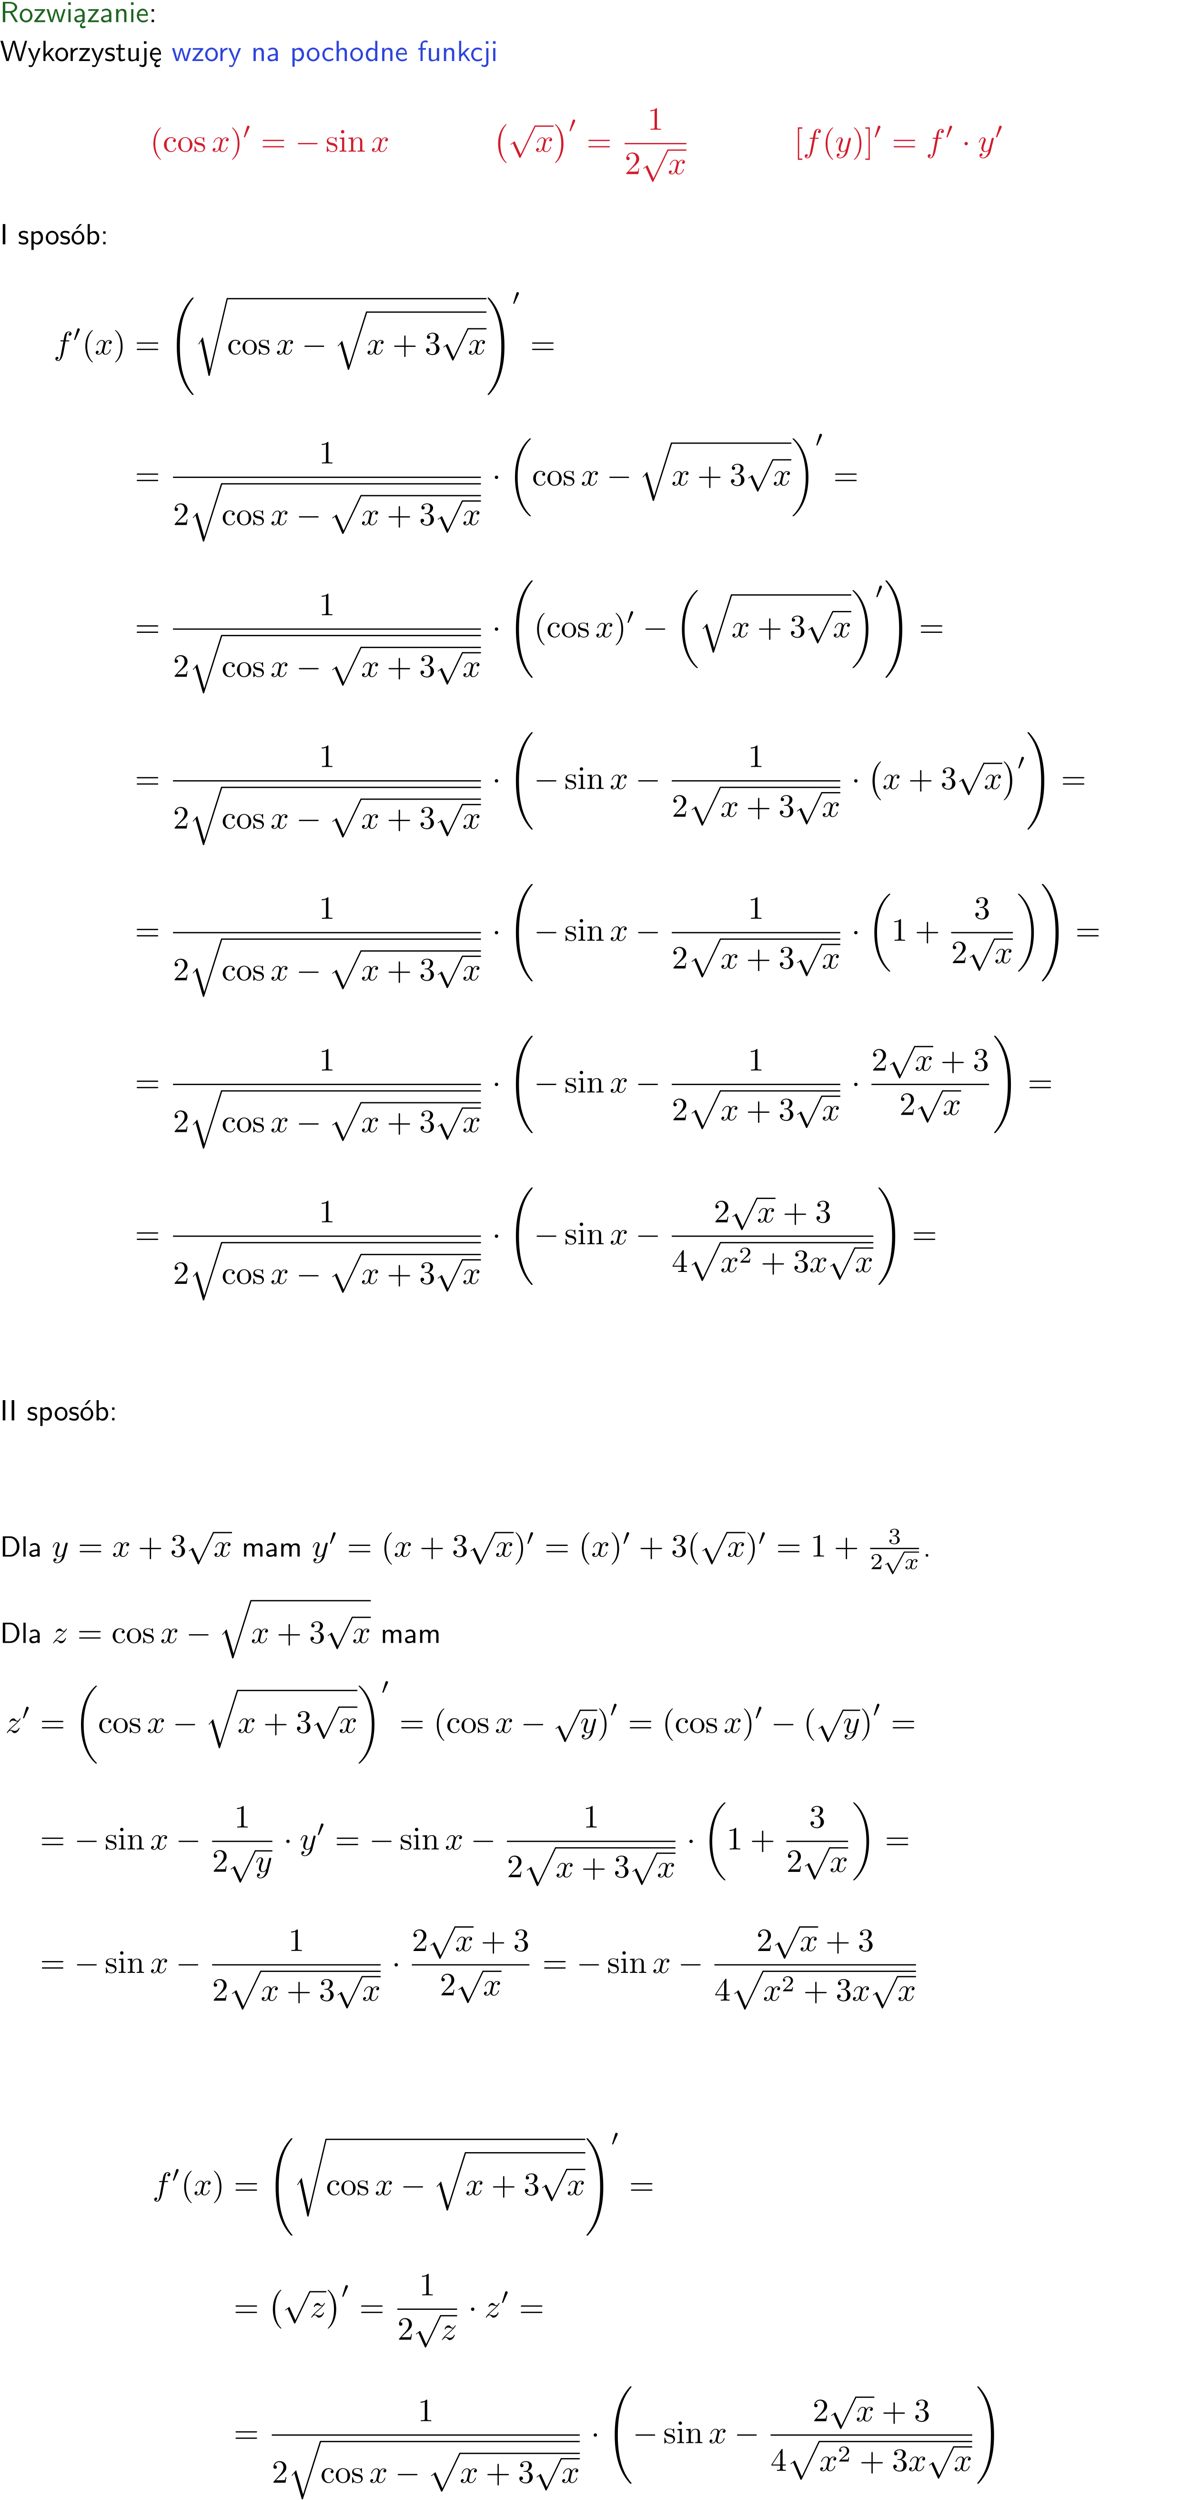 <?xml version="1.0" encoding="UTF-8"?>
<svg width="366pt" height="768pt" version="1.2" viewBox="0 0 366 768" xmlns="http://www.w3.org/2000/svg" xmlns:xlink="http://www.w3.org/1999/xlink">
 <defs>
  <symbol id="glyph0-1" overflow="visible">
   <path d="m3.766-2.922c0.922-0.266 1.516-0.906 1.516-1.641 0-0.875-0.969-1.656-2.266-1.656h-2.156v6.219h0.766v-2.844h1.422l1.688 2.844h0.797zm-2.141-0.469v-2.328h1.297c1.047 0 1.641 0.531 1.641 1.156 0 0.641-0.578 1.172-1.641 1.172z"/>
  </symbol>
  <symbol id="glyph0-2" overflow="visible">
   <path d="m4.203-1.969c0-1.203-0.891-2.172-1.953-2.172-1.109 0-1.984 1-1.984 2.172s0.922 2.062 1.969 2.062c1.078 0 1.969-0.906 1.969-2.062zm-1.969 1.5c-0.625 0-1.266-0.516-1.266-1.594s0.688-1.531 1.266-1.531c0.625 0 1.266 0.469 1.266 1.531s-0.609 1.594-1.266 1.594z"/>
  </symbol>
  <symbol id="glyph0-3" overflow="visible">
   <path d="m3.594-3.625v-0.359h-3.219v0.531h1.25c0.109 0 0.219-0.016 0.328-0.016h0.688l-2.391 3.094v0.375h3.359v-0.562h-1.328c-0.109 0-0.203 0.016-0.312 0.016h-0.766z"/>
  </symbol>
  <symbol id="glyph0-4" overflow="visible">
   <path d="m5.984-3.984h-0.641l-0.578 1.906c-0.109 0.312-0.375 1.203-0.422 1.594-0.031-0.281-0.266-1.078-0.422-1.594l-0.578-1.906h-0.625l-0.516 1.688c-0.094 0.312-0.406 1.344-0.438 1.797-0.047-0.422-0.344-1.438-0.484-1.938l-0.469-1.547h-0.688l1.234 3.984h0.703c0.047-0.141 0.359-1.141 0.562-1.844 0.125-0.422 0.375-1.297 0.391-1.641h0.016c0.016 0.25 0.172 0.875 0.281 1.266l0.656 2.219h0.797z"/>
  </symbol>
  <symbol id="glyph0-5" overflow="visible">
   <path d="m1.469-6.094h-0.812v0.797h0.812zm-0.062 2.109h-0.688v3.984h0.688z"/>
  </symbol>
  <symbol id="glyph0-6" overflow="visible">
   <path d="m2.875-1.188c0 0.172 0 0.391-0.297 0.562-0.266 0.172-0.609 0.172-0.703 0.172-0.438 0-0.828-0.203-0.828-0.578 0-0.625 1.453-0.688 1.828-0.703zm-0.188 2.125c0-0.406 0.375-0.703 0.797-0.938h0.094v-2.594c0-0.906-0.656-1.547-1.484-1.547-0.578 0-0.984 0.156-1.406 0.391l0.062 0.594c0.453-0.328 0.906-0.453 1.344-0.453 0.422 0 0.781 0.359 0.781 1.031v0.375c-1.344 0.031-2.484 0.406-2.484 1.188 0 0.391 0.25 1.109 1.031 1.109 0.125 0 0.969-0.016 1.484-0.422v0.328c-0.453 0.25-0.812 0.688-0.781 1.141 0.016 0.391 0.281 0.766 0.891 0.766 0.297 0 0.516-0.062 0.875-0.234l-0.125-0.531c-0.203 0.094-0.406 0.141-0.594 0.141-0.25-0.031-0.469-0.078-0.484-0.344z"/>
  </symbol>
  <symbol id="glyph0-7" overflow="visible">
   <path d="m3.578-2.594c0-0.906-0.656-1.547-1.484-1.547-0.578 0-0.984 0.156-1.406 0.391l0.062 0.594c0.453-0.328 0.906-0.453 1.344-0.453 0.422 0 0.781 0.359 0.781 1.031v0.375c-1.344 0.031-2.484 0.406-2.484 1.188 0 0.391 0.25 1.109 1.031 1.109 0.125 0 0.969-0.016 1.484-0.422v0.328h0.672zm-0.703 1.406c0 0.172 0 0.391-0.297 0.562-0.266 0.172-0.609 0.172-0.703 0.172-0.438 0-0.828-0.203-0.828-0.578 0-0.625 1.453-0.688 1.828-0.703z"/>
  </symbol>
  <symbol id="glyph0-8" overflow="visible">
   <path d="m3.906-2.672c0-0.594-0.141-1.406-1.234-1.406-0.812 0-1.25 0.609-1.297 0.672v-0.625h-0.656v4.031h0.703v-2.203c0-0.594 0.234-1.328 0.906-1.328 0.859 0 0.875 0.641 0.875 0.922v2.609h0.703z"/>
  </symbol>
  <symbol id="glyph0-9" overflow="visible">
   <path d="m3.719-1.969c0-0.297-0.016-0.969-0.359-1.516-0.375-0.547-0.922-0.656-1.25-0.656-0.984 0-1.797 0.953-1.797 2.109 0 1.188 0.859 2.125 1.938 2.125 0.562 0 1.078-0.203 1.422-0.469l-0.047-0.578c-0.562 0.469-1.156 0.5-1.359 0.5-0.719 0-1.297-0.625-1.328-1.516zm-2.734-0.484c0.141-0.688 0.625-1.141 1.125-1.141 0.469 0 0.969 0.312 1.094 1.141z"/>
  </symbol>
  <symbol id="glyph0-10" overflow="visible">
   <path d="m1.609-3.984h-0.734v0.75h0.734zm-0.734 3.234v0.75h0.734v-0.75z"/>
  </symbol>
  <symbol id="glyph0-11" overflow="visible">
   <path d="m8.328-6.219h-0.641l-0.812 2.812c-0.234 0.797-0.672 2.297-0.719 2.766 0-0.016-0.062-0.484-0.656-2.531l-0.875-3.047h-0.719l-0.812 2.797c-0.203 0.688-0.641 2.25-0.688 2.766h-0.016c-0.031-0.359-0.281-1.25-0.344-1.547-0.125-0.422-0.172-0.609-0.422-1.484l-0.734-2.531h-0.766l1.828 6.219h0.719l0.891-3.109c0.203-0.656 0.578-2 0.641-2.453 0.047 0.266 0.25 1.109 0.5 1.969l1.031 3.594h0.781z"/>
  </symbol>
  <symbol id="glyph0-12" overflow="visible">
   <path d="m4-3.984h-0.672c-1.172 2.859-1.188 3.266-1.188 3.469h-0.016c-0.047-0.594-0.766-2.266-0.812-2.344l-0.484-1.125h-0.703l1.734 3.984c-0.094 0.281-0.281 0.719-0.312 0.812-0.234 0.516-0.391 0.516-0.516 0.516-0.141 0-0.438-0.031-0.703-0.141l0.062 0.578c0.188 0.047 0.438 0.078 0.641 0.078 0.312 0 0.641-0.109 1.016-1.031z"/>
  </symbol>
  <symbol id="glyph0-13" overflow="visible">
   <path d="m2.516-2.438 1.516-1.547h-0.812l-1.812 1.875v-4.109h-0.656v6.219h0.625v-1.266l0.719-0.75 1.391 2.016h0.734z"/>
  </symbol>
  <symbol id="glyph0-14" overflow="visible">
   <path d="m1.406-1.922c0-0.891 0.641-1.547 1.531-1.562v-0.594c-0.797 0-1.297 0.453-1.578 0.859v-0.812h-0.625v4.031h0.672z"/>
  </symbol>
  <symbol id="glyph0-15" overflow="visible">
   <path d="m3.078-3.844c-0.469-0.219-0.828-0.297-1.297-0.297-0.219 0-1.484 0-1.484 1.188 0 0.438 0.266 0.719 0.484 0.891 0.281 0.203 0.469 0.234 0.969 0.328 0.328 0.062 0.844 0.172 0.844 0.656 0 0.609-0.703 0.609-0.844 0.609-0.734 0-1.234-0.328-1.391-0.438l-0.109 0.609c0.281 0.141 0.781 0.391 1.516 0.391 0.156 0 0.641 0 1.031-0.281 0.281-0.219 0.438-0.578 0.438-0.953 0-0.5-0.344-0.812-0.359-0.828-0.344-0.312-0.594-0.375-1.031-0.453-0.5-0.094-0.906-0.188-0.906-0.625 0-0.562 0.641-0.562 0.75-0.562 0.297 0 0.766 0.047 1.281 0.344z"/>
  </symbol>
  <symbol id="glyph0-16" overflow="visible">
   <path d="m1.562-3.469h1.266v-0.516h-1.266v-1.141h-0.609v1.141h-0.781v0.516h0.75v2.406c0 0.531 0.125 1.156 0.75 1.156s1.078-0.219 1.312-0.328l-0.156-0.531c-0.234 0.188-0.516 0.297-0.797 0.297-0.344 0-0.469-0.281-0.469-0.75z"/>
  </symbol>
  <symbol id="glyph0-17" overflow="visible">
   <path d="m3.906-3.984h-0.703v2.609c0 0.672-0.5 0.984-1.078 0.984-0.641 0-0.703-0.234-0.703-0.625v-2.969h-0.703v3c0 0.656 0.219 1.078 0.953 1.078 0.484 0 1.125-0.141 1.562-0.531v0.438h0.672z"/>
  </symbol>
  <symbol id="glyph0-18" overflow="visible">
   <path d="m1.656-6.094h-0.797v0.797h0.797zm-2.203 7.625c0.438 0.25 0.844 0.312 1.078 0.312 0.562 0 1.125-0.469 1.125-1.312v-4.516h-0.672v4.594c0 0.578-0.453 0.656-0.703 0.656-0.266 0-0.5-0.094-0.688-0.281z"/>
  </symbol>
  <symbol id="glyph0-19" overflow="visible">
   <path d="m0.984-2.453c0.141-0.688 0.625-1.141 1.125-1.141 0.469 0 0.969 0.312 1.094 1.141zm1.219 3.391c0-0.406 0.391-0.734 0.797-0.969 0.266-0.078 0.484-0.203 0.672-0.344l-0.047-0.578c-0.562 0.469-1.156 0.5-1.359 0.5-0.719 0-1.297-0.625-1.328-1.516h2.781c0-0.297-0.016-0.969-0.359-1.516-0.375-0.547-0.922-0.656-1.25-0.656-0.984 0-1.797 0.953-1.797 2.109 0 1.188 0.859 2.125 1.938 2.125-0.359 0.25-0.641 0.656-0.609 1.047 0.016 0.391 0.281 0.766 0.891 0.766 0.297 0 0.516-0.062 0.875-0.234l-0.125-0.531c-0.203 0.094-0.406 0.141-0.594 0.141-0.25-0.031-0.469-0.078-0.484-0.344z"/>
  </symbol>
  <symbol id="glyph0-20" overflow="visible">
   <path d="m1.438-0.406c0.281 0.25 0.672 0.5 1.203 0.5 0.875 0 1.672-0.875 1.672-2.094 0-1.078-0.578-2.078-1.438-2.078-0.531 0-1.047 0.188-1.469 0.531v-0.438h-0.672v5.719h0.703zm0-2.578c0.219-0.312 0.562-0.516 0.953-0.516 0.672 0 1.219 0.672 1.219 1.5 0 0.922-0.641 1.547-1.312 1.547-0.344 0-0.594-0.172-0.766-0.422-0.094-0.125-0.094-0.141-0.094-0.312z"/>
  </symbol>
  <symbol id="glyph0-21" overflow="visible">
   <path d="m3.672-3.75c-0.531-0.297-0.828-0.391-1.375-0.391-1.25 0-1.969 1.094-1.969 2.156 0 1.109 0.812 2.078 1.938 2.078 0.484 0 0.969-0.125 1.453-0.453l-0.047-0.594c-0.469 0.359-0.953 0.484-1.406 0.484-0.734 0-1.25-0.656-1.25-1.531 0-0.703 0.344-1.562 1.297-1.562 0.453 0 0.766 0.078 1.25 0.391z"/>
  </symbol>
  <symbol id="glyph0-22" overflow="visible">
   <path d="m3.906-2.672c0-0.594-0.141-1.406-1.234-1.406-0.562 0-0.984 0.281-1.266 0.641v-2.781h-0.688v6.219h0.703v-2.203c0-0.594 0.234-1.328 0.906-1.328 0.859 0 0.875 0.641 0.875 0.922v2.609h0.703z"/>
  </symbol>
  <symbol id="glyph0-23" overflow="visible">
   <path d="m3.891-6.219h-0.672v2.625c-0.469-0.391-0.969-0.484-1.312-0.484-0.891 0-1.578 0.938-1.578 2.094 0 1.172 0.688 2.078 1.531 2.078 0.297 0 0.828-0.078 1.328-0.562v0.469h0.703zm-0.703 4.969c0 0.125 0 0.297-0.297 0.547-0.203 0.188-0.422 0.25-0.656 0.25-0.562 0-1.219-0.422-1.219-1.531 0-1.188 0.781-1.547 1.312-1.547 0.391 0 0.672 0.203 0.859 0.484z"/>
  </symbol>
  <symbol id="glyph0-24" overflow="visible">
   <path d="m1.578-3.469h0.984v-0.516h-1.016v-1.062c0-0.672 0.609-0.734 0.844-0.734 0.172 0 0.422 0.016 0.719 0.156v-0.594c-0.109-0.031-0.391-0.109-0.719-0.109-0.844 0-1.484 0.641-1.484 1.531v0.812h-0.672v0.516h0.672v3.469h0.672z"/>
  </symbol>
  <symbol id="glyph0-25" overflow="visible">
   <path d="m1.641-6.219h-0.797v6.219h0.797z"/>
  </symbol>
  <symbol id="glyph0-26" overflow="visible">
   <path d="m4.203-1.969c0-1.203-0.891-2.172-1.953-2.172-1.109 0-1.984 1-1.984 2.172s0.922 2.062 1.969 2.062c1.078 0 1.969-0.906 1.969-2.062zm-1.969 1.5c-0.625 0-1.266-0.516-1.266-1.594s0.688-1.531 1.266-1.531c0.625 0 1.266 0.469 1.266 1.531s-0.609 1.594-1.266 1.594zm1.234-5.75h-0.703l-1.203 1.484h0.547z"/>
  </symbol>
  <symbol id="glyph0-27" overflow="visible">
   <path d="m1.406-6.219h-0.672v6.219h0.703v-0.406c0.219 0.188 0.594 0.5 1.203 0.5 0.891 0 1.672-0.891 1.672-2.094 0-1.109-0.625-2.078-1.453-2.078-0.359 0-0.906 0.094-1.453 0.531zm0.031 3.219c0.141-0.219 0.469-0.531 0.953-0.531 0.531 0 1.219 0.391 1.219 1.531 0 1.172-0.75 1.547-1.297 1.547-0.359 0-0.656-0.156-0.875-0.562z"/>
  </symbol>
  <symbol id="glyph0-28" overflow="visible">
   <path d="m0.859-6.219v6.219h2.359c1.531 0 2.75-1.359 2.75-3.062 0-1.734-1.219-3.156-2.766-3.156zm0.766 5.719v-5.219h1.375c1.266 0 2.188 1.078 2.188 2.656 0 1.531-0.922 2.562-2.188 2.562z"/>
  </symbol>
  <symbol id="glyph0-29" overflow="visible">
   <path d="m1.406-6.219h-0.688v6.219h0.688z"/>
  </symbol>
  <symbol id="glyph0-30" overflow="visible">
   <path d="m6.391-2.672c0-0.609-0.141-1.406-1.219-1.406-0.547 0-1.016 0.25-1.344 0.734-0.234-0.688-0.859-0.734-1.141-0.734-0.656 0-1.078 0.359-1.312 0.688v-0.641h-0.656v4.031h0.703v-2.203c0-0.609 0.25-1.328 0.906-1.328 0.844 0 0.875 0.578 0.875 0.922v2.609h0.703v-2.203c0-0.609 0.25-1.328 0.906-1.328 0.844 0 0.875 0.578 0.875 0.922v2.609h0.703z"/>
  </symbol>
  <symbol id="glyph0-31" overflow="visible">
   <path d="m1.609-0.75h-0.734v0.75h0.734z"/>
  </symbol>
  <symbol id="glyph1-1" overflow="visible">
   <path d="m3.297 2.391c0-0.031 0-0.047-0.172-0.219-1.234-1.25-1.562-3.141-1.562-4.672 0-1.734 0.375-3.469 1.609-4.703 0.125-0.125 0.125-0.141 0.125-0.172 0-0.078-0.031-0.109-0.094-0.109-0.109 0-1 0.688-1.594 1.953-0.5 1.094-0.625 2.203-0.625 3.031 0 0.781 0.109 1.984 0.656 3.125 0.609 1.219 1.453 1.875 1.562 1.875 0.062 0 0.094-0.031 0.094-0.109z"/>
  </symbol>
  <symbol id="glyph1-2" overflow="visible">
   <path d="m3.578-3.844c-0.406 0.031-0.469 0.328-0.469 0.453 0 0.266 0.188 0.453 0.453 0.453s0.469-0.156 0.469-0.469c0-0.672-0.766-1.062-1.531-1.062-1.25 0-2.156 1.078-2.156 2.312 0 1.281 0.984 2.266 2.141 2.266 1.328 0 1.656-1.203 1.656-1.297s-0.109-0.094-0.141-0.094c-0.078 0-0.109 0.031-0.125 0.094-0.281 0.922-0.938 1.047-1.297 1.047-0.531 0-1.406-0.422-1.406-2.031 0-1.625 0.812-2.047 1.344-2.047 0.094 0 0.719 0.016 1.062 0.375z"/>
  </symbol>
  <symbol id="glyph1-3" overflow="visible">
   <path d="m4.688-2.141c0-1.266-0.984-2.328-2.188-2.328-1.25 0-2.219 1.094-2.219 2.328 0 1.297 1.031 2.25 2.203 2.25 1.203 0 2.203-0.984 2.203-2.25zm-2.188 2c-0.438 0-0.875-0.203-1.141-0.672-0.25-0.438-0.25-1.047-0.25-1.406 0-0.391 0-0.922 0.234-1.359 0.266-0.453 0.734-0.672 1.141-0.672 0.438 0 0.859 0.219 1.125 0.656 0.266 0.422 0.266 1 0.266 1.375 0 0.359 0 0.906-0.219 1.344-0.234 0.453-0.672 0.734-1.156 0.734z"/>
  </symbol>
  <symbol id="glyph1-4" overflow="visible">
   <path d="m2.078-1.938c0.219 0.047 1.031 0.203 1.031 0.922 0 0.5-0.344 0.906-1.125 0.906-0.844 0-1.203-0.562-1.391-1.422-0.031-0.125-0.031-0.156-0.141-0.156-0.125 0-0.125 0.062-0.125 0.234v1.328c0 0.172 0 0.234 0.109 0.234 0.047 0 0.062-0.016 0.25-0.203 0.016-0.016 0.016-0.031 0.203-0.219 0.438 0.406 0.891 0.422 1.094 0.422 1.141 0 1.609-0.672 1.609-1.391 0-0.516-0.297-0.828-0.422-0.938-0.328-0.328-0.719-0.406-1.141-0.484-0.562-0.109-1.219-0.234-1.219-0.812 0-0.359 0.25-0.766 1.109-0.766 1.094 0 1.156 0.906 1.172 1.203 0 0.094 0.094 0.094 0.109 0.094 0.141 0 0.141-0.047 0.141-0.234v-1.016c0-0.156 0-0.234-0.109-0.234-0.047 0-0.078 0-0.203 0.125-0.031 0.031-0.125 0.125-0.172 0.156-0.375-0.281-0.781-0.281-0.938-0.281-1.219 0-1.594 0.672-1.594 1.234 0 0.344 0.156 0.625 0.422 0.844 0.328 0.25 0.609 0.312 1.328 0.453z"/>
  </symbol>
  <symbol id="glyph1-5" overflow="visible">
   <path d="m2.875-2.5c0-0.766-0.109-1.969-0.656-3.109-0.594-1.219-1.453-1.875-1.547-1.875-0.062 0-0.109 0.047-0.109 0.109 0 0.031 0 0.047 0.188 0.234 0.984 0.984 1.547 2.562 1.547 4.641 0 1.719-0.359 3.469-1.594 4.719-0.141 0.125-0.141 0.141-0.141 0.172 0 0.062 0.047 0.109 0.109 0.109 0.094 0 1-0.688 1.578-1.953 0.516-1.094 0.625-2.203 0.625-3.047z"/>
  </symbol>
  <symbol id="glyph1-6" overflow="visible">
   <path d="m6.844-3.266c0.156 0 0.344 0 0.344-0.188 0-0.203-0.188-0.203-0.328-0.203h-5.969c-0.141 0-0.328 0-0.328 0.203 0 0.188 0.188 0.188 0.328 0.188zm0.016 1.938c0.141 0 0.328 0 0.328-0.203 0-0.188-0.188-0.188-0.344-0.188h-5.953c-0.141 0-0.328 0-0.328 0.188 0 0.203 0.188 0.203 0.328 0.203z"/>
  </symbol>
  <symbol id="glyph1-7" overflow="visible">
   <path d="m1.766-4.406-1.391 0.109v0.312c0.641 0 0.734 0.062 0.734 0.547v2.688c0 0.438-0.109 0.438-0.781 0.438v0.312c0.312-0.016 0.859-0.031 1.094-0.031 0.359 0 0.703 0.016 1.047 0.031v-0.312c-0.672 0-0.703-0.047-0.703-0.438zm0.031-1.734c0-0.312-0.234-0.531-0.516-0.531-0.312 0-0.531 0.266-0.531 0.531s0.219 0.531 0.531 0.531c0.281 0 0.516-0.219 0.516-0.531z"/>
  </symbol>
  <symbol id="glyph1-8" overflow="visible">
   <path d="m1.094-3.422v2.672c0 0.438-0.109 0.438-0.781 0.438v0.312c0.359-0.016 0.859-0.031 1.141-0.031 0.25 0 0.766 0.016 1.109 0.031v-0.312c-0.672 0-0.781 0-0.781-0.438v-1.844c0-1.031 0.719-1.594 1.344-1.594 0.641 0 0.75 0.531 0.75 1.109v2.328c0 0.438-0.109 0.438-0.781 0.438v0.312c0.344-0.016 0.859-0.031 1.125-0.031 0.25 0 0.781 0.016 1.109 0.031v-0.312c-0.516 0-0.766 0-0.766-0.297v-1.906c0-0.859 0-1.156-0.312-1.516-0.141-0.172-0.469-0.375-1.047-0.375-0.734 0-1.203 0.422-1.484 1.047v-1.047l-1.406 0.109v0.312c0.703 0 0.781 0.062 0.781 0.562z"/>
  </symbol>
  <symbol id="glyph1-9" overflow="visible">
   <path d="m2.938-6.375c0-0.25 0-0.266-0.234-0.266-0.625 0.641-1.5 0.641-1.812 0.641v0.312c0.203 0 0.781 0 1.297-0.266v5.172c0 0.359-0.031 0.469-0.922 0.469h-0.312v0.312c0.344-0.031 1.203-0.031 1.609-0.031 0.391 0 1.266 0 1.609 0.031v-0.312h-0.312c-0.906 0-0.922-0.109-0.922-0.469z"/>
  </symbol>
  <symbol id="glyph1-10" overflow="visible">
   <path d="m4.469-1.734h-0.234c-0.062 0.297-0.125 0.734-0.234 0.891-0.062 0.078-0.719 0.078-0.938 0.078h-1.797l1.062-1.031c1.547-1.375 2.141-1.906 2.141-2.906 0-1.141-0.891-1.938-2.109-1.938-1.125 0-1.859 0.922-1.859 1.812 0 0.547 0.5 0.547 0.531 0.547 0.172 0 0.516-0.109 0.516-0.531 0-0.25-0.188-0.516-0.531-0.516-0.078 0-0.094 0-0.125 0.016 0.219-0.656 0.766-1.016 1.344-1.016 0.906 0 1.328 0.812 1.328 1.625 0 0.797-0.484 1.578-1.047 2.203l-1.906 2.125c-0.109 0.109-0.109 0.141-0.109 0.375h3.703z"/>
  </symbol>
  <symbol id="glyph1-11" overflow="visible">
   <path d="m2.547 2.5v-0.406h-0.969v-9.172h0.969v-0.406h-1.375v9.984z"/>
  </symbol>
  <symbol id="glyph1-12" overflow="visible">
   <path d="m1.578-7.484h-1.359v0.406h0.969v9.172h-0.969v0.406h1.359z"/>
  </symbol>
  <symbol id="glyph1-13" overflow="visible">
   <path d="m4.078-2.297h2.781c0.141 0 0.328 0 0.328-0.203 0-0.188-0.188-0.188-0.328-0.188h-2.781v-2.797c0-0.141 0-0.328-0.203-0.328s-0.203 0.188-0.203 0.328v2.797h-2.781c-0.141 0-0.328 0-0.328 0.188 0 0.203 0.188 0.203 0.328 0.203h2.781v2.797c0 0.141 0 0.328 0.203 0.328s0.203-0.188 0.203-0.328z"/>
  </symbol>
  <symbol id="glyph1-14" overflow="visible">
   <path d="m2.891-3.516c0.812-0.266 1.391-0.953 1.391-1.75 0-0.812-0.875-1.375-1.828-1.375-1 0-1.766 0.594-1.766 1.359 0 0.328 0.219 0.516 0.516 0.516s0.5-0.219 0.5-0.516c0-0.484-0.469-0.484-0.609-0.484 0.297-0.5 0.953-0.625 1.312-0.625 0.422 0 0.969 0.219 0.969 1.109 0 0.125-0.031 0.703-0.281 1.141-0.297 0.484-0.641 0.516-0.891 0.516-0.078 0.016-0.312 0.031-0.391 0.031-0.078 0.016-0.141 0.031-0.141 0.125 0 0.109 0.062 0.109 0.234 0.109h0.438c0.812 0 1.188 0.672 1.188 1.656 0 1.359-0.688 1.641-1.125 1.641s-1.188-0.172-1.531-0.75c0.344 0.047 0.656-0.172 0.656-0.547 0-0.359-0.266-0.562-0.547-0.562-0.25 0-0.562 0.141-0.562 0.578 0 0.906 0.922 1.562 2.016 1.562 1.219 0 2.125-0.906 2.125-1.922 0-0.812-0.641-1.594-1.672-1.812z"/>
  </symbol>
  <symbol id="glyph1-15" overflow="visible">
   <path d="m0.281-1.641h2.656v0.859c0 0.359-0.031 0.469-0.766 0.469h-0.203v0.312c0.406-0.031 0.922-0.031 1.344-0.031s0.938 0 1.359 0.031v-0.312h-0.219c-0.734 0-0.75-0.109-0.75-0.469v-0.859h0.984v-0.312h-0.984v-4.531c0-0.203 0-0.266-0.172-0.266-0.078 0-0.109 0-0.188 0.125l-3.062 4.672zm2.703-0.312h-2.422l2.422-3.719z"/>
  </symbol>
  <symbol id="glyph2-1" overflow="visible">
   <path d="m3.328-3.016c0.062-0.25 0.297-1.172 0.984-1.172 0.047 0 0.297 0 0.5 0.125-0.281 0.062-0.469 0.297-0.469 0.547 0 0.156 0.109 0.344 0.375 0.344 0.219 0 0.531-0.172 0.531-0.578 0-0.516-0.578-0.656-0.922-0.656-0.578 0-0.922 0.531-1.047 0.75-0.25-0.656-0.781-0.75-1.078-0.75-1.031 0-1.609 1.281-1.609 1.531 0 0.109 0.109 0.109 0.125 0.109 0.078 0 0.109-0.031 0.125-0.109 0.344-1.062 1-1.312 1.344-1.312 0.188 0 0.531 0.094 0.531 0.672 0 0.312-0.172 0.969-0.531 2.375-0.156 0.609-0.516 1.031-0.953 1.031-0.062 0-0.281 0-0.5-0.125 0.25-0.062 0.469-0.266 0.469-0.547 0-0.266-0.219-0.344-0.359-0.344-0.312 0-0.547 0.25-0.547 0.578 0 0.453 0.484 0.656 0.922 0.656 0.672 0 1.031-0.703 1.047-0.75 0.125 0.359 0.484 0.75 1.078 0.75 1.031 0 1.594-1.281 1.594-1.531 0-0.109-0.078-0.109-0.109-0.109-0.094 0-0.109 0.047-0.141 0.109-0.328 1.078-1 1.312-1.312 1.312-0.391 0-0.547-0.312-0.547-0.656 0-0.219 0.047-0.438 0.156-0.875z"/>
  </symbol>
  <symbol id="glyph2-2" overflow="visible">
   <path d="m3.656-3.984h0.859c0.203 0 0.297 0 0.297-0.203 0-0.109-0.094-0.109-0.266-0.109h-0.828c0.109-0.578 0.094-0.562 0.203-1.141 0.047-0.203 0.188-0.906 0.25-1.031 0.078-0.188 0.25-0.344 0.469-0.344 0.031 0 0.297 0 0.484 0.188-0.438 0.031-0.547 0.391-0.547 0.531 0 0.234 0.188 0.359 0.375 0.359 0.266 0 0.547-0.234 0.547-0.609 0-0.453-0.453-0.688-0.859-0.688-0.344 0-0.969 0.188-1.266 1.172-0.062 0.203-0.094 0.312-0.328 1.562h-0.688c-0.203 0-0.312 0-0.312 0.188 0 0.125 0.094 0.125 0.281 0.125h0.656l-0.734 3.938c-0.188 0.969-0.359 1.875-0.875 1.875-0.047 0-0.281 0-0.484-0.188 0.469-0.031 0.562-0.391 0.562-0.531 0-0.234-0.188-0.359-0.375-0.359-0.266 0-0.547 0.234-0.547 0.609 0 0.438 0.438 0.688 0.844 0.688 0.547 0 0.953-0.594 1.125-0.969 0.328-0.625 0.547-1.828 0.562-1.906z"/>
  </symbol>
  <symbol id="glyph2-3" overflow="visible">
   <path d="m4.844-3.797c0.047-0.141 0.047-0.156 0.047-0.234 0-0.172-0.141-0.266-0.297-0.266-0.094 0-0.25 0.062-0.344 0.203-0.016 0.062-0.109 0.359-0.141 0.547-0.078 0.25-0.141 0.531-0.203 0.797l-0.453 1.797c-0.031 0.141-0.469 0.844-1.125 0.844-0.5 0-0.609-0.438-0.609-0.812 0-0.453 0.172-1.078 0.5-1.953 0.156-0.406 0.203-0.516 0.203-0.719 0-0.438-0.312-0.812-0.812-0.812-0.953 0-1.312 1.453-1.312 1.531 0 0.109 0.094 0.109 0.109 0.109 0.109 0 0.109-0.031 0.156-0.188 0.281-0.938 0.672-1.234 1.016-1.234 0.078 0 0.25 0 0.25 0.312 0 0.25-0.109 0.516-0.172 0.703-0.406 1.062-0.578 1.625-0.578 2.094 0 0.891 0.625 1.188 1.219 1.188 0.391 0 0.719-0.172 1-0.453-0.125 0.516-0.25 1.016-0.641 1.547-0.266 0.328-0.641 0.625-1.094 0.625-0.141 0-0.594-0.031-0.766-0.422 0.156 0 0.297 0 0.422-0.125 0.109-0.078 0.203-0.219 0.203-0.406 0-0.312-0.266-0.344-0.359-0.344-0.234 0-0.562 0.156-0.562 0.641 0 0.5 0.438 0.875 1.062 0.875 1.016 0 2.047-0.906 2.328-2.031z"/>
  </symbol>
  <symbol id="glyph2-4" overflow="visible">
   <path d="m1.328-0.828c0.531-0.578 0.828-0.828 1.188-1.141 0 0 0.609-0.531 0.969-0.891 0.953-0.922 1.172-1.406 1.172-1.453 0-0.094-0.094-0.094-0.109-0.094-0.078 0-0.094 0.016-0.156 0.109-0.297 0.484-0.5 0.641-0.734 0.641-0.25 0-0.359-0.156-0.516-0.328-0.188-0.219-0.359-0.422-0.688-0.422-0.75 0-1.203 0.922-1.203 1.141 0 0.047 0.031 0.109 0.109 0.109 0.094 0 0.109-0.047 0.141-0.109 0.188-0.469 0.766-0.469 0.844-0.469 0.203 0 0.391 0.062 0.625 0.141 0.406 0.156 0.516 0.156 0.766 0.156-0.359 0.422-1.188 1.141-1.375 1.297-0.5 0.453-0.516 0.469-0.906 0.844-0.672 0.672-1.031 1.234-1.031 1.312 0 0.094 0.109 0.094 0.125 0.094 0.078 0 0.094-0.016 0.156-0.125 0.234-0.359 0.531-0.625 0.859-0.625 0.219 0 0.328 0.094 0.578 0.375 0.156 0.219 0.344 0.375 0.625 0.375 1 0 1.578-1.266 1.578-1.531 0-0.047-0.047-0.109-0.125-0.109-0.094 0-0.109 0.062-0.141 0.141-0.234 0.641-0.875 0.828-1.203 0.828-0.188 0-0.375-0.062-0.578-0.125-0.344-0.125-0.5-0.172-0.703-0.172-0.016 0-0.172 0-0.266 0.031z"/>
  </symbol>
  <symbol id="glyph3-1" overflow="visible">
   <path d="m2.031-3.297c0.031-0.062 0.047-0.125 0.047-0.219 0-0.219-0.188-0.375-0.406-0.375-0.281 0-0.344 0.219-0.375 0.312l-0.922 3.016c-0.016 0.031-0.047 0.109-0.047 0.125 0 0.078 0.219 0.156 0.281 0.156 0.047 0 0.078-0.047 0.094-0.109z"/>
  </symbol>
  <symbol id="glyph3-2" overflow="visible">
   <path d="m3.094 5.859-1.375-2.703c-0.047-0.078-0.047-0.109-0.109-0.109-0.031 0-0.047 0-0.109 0.047l-0.75 0.516c-0.078 0.047-0.094 0.062-0.094 0.109 0 0.094 0.094 0.094 0.125 0.094l0.469-0.312 1.531 3.016c0.047 0.094 0.062 0.109 0.156 0.109 0.062 0 0.141 0 0.203-0.125l3.516-6.531c0.047-0.094 0.047-0.125 0.047-0.141 0-0.109-0.094-0.172-0.172-0.172-0.094 0-0.141 0.078-0.172 0.125z"/>
  </symbol>
  <symbol id="glyph4-1" overflow="visible">
   <path d="m6.594-2.297c0.141 0 0.328 0 0.328-0.203 0-0.188-0.188-0.188-0.328-0.188h-5.438c-0.141 0-0.328 0-0.328 0.188 0 0.203 0.188 0.203 0.328 0.203z"/>
  </symbol>
  <symbol id="glyph4-2" overflow="visible">
   <path d="m3.875 8.516-1.766-3.906c-0.047-0.078-0.062-0.141-0.141-0.141-0.031 0-0.047 0-0.141 0.094l-0.984 0.734c-0.109 0.094-0.109 0.109-0.109 0.141 0 0.078 0.031 0.109 0.094 0.109 0.031 0 0.047 0 0.141-0.078l0.516-0.391 1.969 4.344c0.062 0.141 0.078 0.141 0.203 0.141 0.156 0 0.172-0.031 0.234-0.188l4.547-9.406c0.062-0.109 0.062-0.125 0.062-0.172 0-0.109-0.078-0.203-0.203-0.203-0.109 0-0.141 0.078-0.203 0.203z"/>
  </symbol>
  <symbol id="glyph4-3" overflow="visible">
   <path d="m1.906-2.5c0-0.281-0.234-0.516-0.516-0.516-0.297 0-0.531 0.234-0.531 0.516 0 0.297 0.234 0.531 0.531 0.531 0.281 0 0.516-0.234 0.516-0.531z"/>
  </symbol>
  <symbol id="glyph5-1" overflow="visible">
   <path d="m4.109 11.453c0-0.031-0.016-0.062-0.031-0.094-0.453-0.484-1.141-1.297-1.562-2.922-0.219-0.906-0.312-1.922-0.312-2.859 0-2.625 0.625-4.453 1.828-5.75 0.078-0.094 0.078-0.109 0.078-0.125 0-0.109-0.078-0.109-0.109-0.109-0.156 0-0.688 0.609-0.812 0.75-1.031 1.219-1.672 3-1.672 5.234 0 1.406 0.25 3.406 1.562 5.094 0.094 0.125 0.734 0.875 0.922 0.875 0.031 0 0.109 0 0.109-0.094z"/>
  </symbol>
  <symbol id="glyph5-2" overflow="visible">
   <path d="m3.047 5.578c0-1.406-0.25-3.422-1.562-5.094-0.094-0.125-0.75-0.891-0.922-0.891-0.047 0-0.125 0.031-0.125 0.109 0 0.031 0.016 0.062 0.062 0.094 0.484 0.516 1.125 1.328 1.531 2.922 0.234 0.906 0.328 1.922 0.328 2.859 0 1-0.094 2.016-0.359 3-0.375 1.391-0.969 2.188-1.469 2.75-0.094 0.094-0.094 0.109-0.094 0.125 0 0.078 0.078 0.094 0.125 0.094 0.141 0 0.688-0.594 0.812-0.734 1.016-1.219 1.672-3 1.672-5.234z"/>
  </symbol>
  <symbol id="glyph5-3" overflow="visible">
   <path d="m7.547 29.391c0-0.016 0-0.047-0.062-0.109-0.953-1.156-1.75-2.438-2.344-3.828-1.297-3.047-1.828-6.609-1.828-10.906 0-4.234 0.5-7.969 1.969-11.234 0.578-1.266 1.344-2.438 2.219-3.516 0.031-0.031 0.047-0.062 0.047-0.094 0-0.109-0.062-0.109-0.219-0.109s-0.172 0-0.188 0.031c-0.016 0-0.625 0.609-1.406 1.703-1.734 2.453-2.609 5.375-3.062 8.344-0.234 1.609-0.312 3.25-0.312 4.875 0 3.719 0.469 7.531 2.062 10.938 0.703 1.516 1.656 2.891 2.641 3.922 0.078 0.078 0.094 0.094 0.266 0.094 0.156 0 0.219 0 0.219-0.109z"/>
  </symbol>
  <symbol id="glyph5-4" overflow="visible">
   <path d="m4.641 21.547-2.156-9.984-1.312 2.062c-0.062 0.078-0.062 0.109-0.062 0.109 0 0.047 0.125 0.156 0.141 0.156l0.672-1.062 2.312 10.703c0.328 0 0.344 0 0.406-0.266l5.484-23.25c0.016-0.078 0.047-0.172 0.047-0.219 0-0.109-0.078-0.203-0.203-0.203-0.156 0-0.188 0.141-0.219 0.281z"/>
  </symbol>
  <symbol id="glyph5-5" overflow="visible">
   <path d="m4.625 16.047-2.141-7.469-1.391 1.625 0.156 0.141 0.688-0.797 2.297 8c0.328 0 0.328 0 0.406-0.234l5.484-17.312c0.047-0.156 0.047-0.188 0.047-0.203 0-0.109-0.078-0.203-0.203-0.203-0.156 0-0.188 0.141-0.234 0.266z"/>
  </symbol>
  <symbol id="glyph5-6" overflow="visible">
   <path d="m5.531 14.547c0-3.719-0.469-7.531-2.062-10.938-0.703-1.516-1.656-2.875-2.641-3.922-0.094-0.078-0.094-0.094-0.266-0.094-0.141 0-0.219 0-0.219 0.109 0 0.031 0.031 0.094 0.062 0.125 0.953 1.156 1.75 2.422 2.328 3.812 1.312 3.047 1.828 6.625 1.828 10.906 0 4.25-0.484 7.969-1.953 11.25-0.578 1.266-1.344 2.438-2.234 3.516 0 0.016-0.031 0.062-0.031 0.078 0 0.109 0.078 0.109 0.219 0.109s0.172 0 0.188-0.016c0-0.016 0.625-0.609 1.406-1.719 1.734-2.438 2.609-5.375 3.062-8.344 0.234-1.609 0.312-3.25 0.312-4.875z"/>
  </symbol>
  <symbol id="glyph5-7" overflow="visible">
   <path d="m4.234 11.562c0.297 0 0.312-0.016 0.406-0.203l5.453-11.375c0.078-0.141 0.078-0.156 0.078-0.188 0-0.109-0.078-0.203-0.203-0.203s-0.172 0.094-0.219 0.203l-5.141 10.734-2.125-4.953-1.391 1.078 0.156 0.156 0.703-0.547z"/>
  </symbol>
  <symbol id="glyph5-8" overflow="visible">
   <path d="m6.984 23.422c0-0.047-0.031-0.062-0.047-0.094-0.375-0.375-1.031-1.031-1.703-2.109-1.609-2.578-2.328-5.812-2.328-9.656 0-2.688 0.359-6.141 2-9.109 0.781-1.422 1.609-2.234 2.047-2.672 0.031-0.031 0.031-0.047 0.031-0.078 0-0.109-0.078-0.109-0.219-0.109s-0.156 0-0.312 0.156c-3.328 3.047-4.375 7.609-4.375 11.797 0 3.922 0.891 7.875 3.422 10.859 0.203 0.219 0.578 0.625 0.984 0.984 0.125 0.125 0.141 0.125 0.281 0.125s0.219 0 0.219-0.094z"/>
  </symbol>
  <symbol id="glyph5-9" overflow="visible">
   <path d="m5.25 11.562c0-3.922-0.891-7.859-3.422-10.844-0.203-0.234-0.578-0.641-0.984-1-0.125-0.125-0.141-0.125-0.281-0.125-0.125 0-0.219 0-0.219 0.109 0 0.031 0.047 0.078 0.062 0.094 0.344 0.359 1.016 1.031 1.688 2.109 1.609 2.562 2.328 5.812 2.328 9.641 0 2.688-0.359 6.141-2 9.125-0.781 1.406-1.609 2.234-2.031 2.656-0.016 0.031-0.047 0.062-0.047 0.094 0 0.094 0.094 0.094 0.219 0.094 0.141 0 0.156 0 0.312-0.156 3.328-3.031 4.375-7.594 4.375-11.797z"/>
  </symbol>
  <symbol id="glyph6-1" overflow="visible">
   <path d="m3.516-1.266h-0.234c-0.016 0.156-0.094 0.562-0.188 0.625-0.047 0.047-0.578 0.047-0.688 0.047h-1.281c0.734-0.641 0.984-0.844 1.391-1.172 0.516-0.406 1-0.844 1-1.5 0-0.844-0.734-1.359-1.625-1.359-0.859 0-1.453 0.609-1.453 1.25 0 0.344 0.297 0.391 0.375 0.391 0.156 0 0.359-0.125 0.359-0.375 0-0.125-0.047-0.375-0.406-0.375 0.219-0.484 0.688-0.641 1.016-0.641 0.703 0 1.062 0.547 1.062 1.109 0 0.609-0.438 1.078-0.656 1.328l-1.672 1.672c-0.078 0.062-0.078 0.078-0.078 0.266h2.875z"/>
  </symbol>
  <symbol id="glyph6-2" overflow="visible">
   <path d="m1.906-2.328c0.547 0 0.938 0.375 0.938 1.125 0 0.859-0.516 1.125-0.906 1.125-0.281 0-0.906-0.078-1.188-0.5 0.328 0 0.406-0.234 0.406-0.391 0-0.219-0.172-0.375-0.391-0.375-0.188 0-0.391 0.125-0.391 0.406 0 0.656 0.719 1.078 1.562 1.078 0.969 0 1.641-0.656 1.641-1.344 0-0.547-0.438-1.094-1.203-1.25 0.719-0.266 0.984-0.781 0.984-1.219 0-0.547-0.625-0.953-1.406-0.953-0.766 0-1.359 0.375-1.359 0.938 0 0.234 0.156 0.359 0.359 0.359 0.219 0 0.359-0.156 0.359-0.344 0-0.203-0.141-0.359-0.359-0.375 0.25-0.297 0.719-0.375 0.984-0.375 0.312 0 0.75 0.156 0.75 0.75 0 0.297-0.094 0.625-0.281 0.828-0.219 0.266-0.422 0.281-0.766 0.312-0.172 0.016-0.188 0.016-0.219 0.016-0.016 0-0.078 0.016-0.078 0.094 0 0.094 0.062 0.094 0.188 0.094z"/>
  </symbol>
  <symbol id="glyph7-1" overflow="visible">
   <path d="m1.734-0.734c-0.062 0.234-0.297 0.609-0.656 0.609-0.016 0-0.234 0-0.375-0.094 0.281-0.094 0.312-0.344 0.312-0.391 0-0.156-0.125-0.25-0.281-0.25-0.203 0-0.406 0.156-0.406 0.422 0 0.344 0.391 0.5 0.734 0.5 0.328 0 0.609-0.188 0.781-0.484 0.172 0.359 0.547 0.484 0.828 0.484 0.812 0 1.234-0.859 1.234-1.062 0-0.094-0.094-0.094-0.109-0.094-0.109 0-0.109 0.047-0.141 0.125-0.141 0.484-0.562 0.844-0.953 0.844-0.281 0-0.422-0.188-0.422-0.453 0-0.188 0.172-0.812 0.359-1.594 0.141-0.531 0.453-0.703 0.688-0.703 0.016 0 0.219 0 0.375 0.094-0.219 0.062-0.312 0.266-0.312 0.391 0 0.141 0.125 0.25 0.281 0.25s0.391-0.125 0.391-0.422c0-0.391-0.453-0.516-0.719-0.516-0.359 0-0.641 0.234-0.781 0.5-0.125-0.281-0.453-0.5-0.844-0.5-0.781 0-1.219 0.859-1.219 1.078 0 0.078 0.094 0.078 0.109 0.078 0.094 0 0.094-0.016 0.141-0.109 0.172-0.547 0.609-0.844 0.953-0.844 0.234 0 0.422 0.125 0.422 0.453 0 0.141-0.094 0.484-0.156 0.734z"/>
  </symbol>
  <clipPath id="clip1">
   <path d="m0 0h365.67v1h-365.67z"/>
  </clipPath>
 </defs>
 <g id="surface1">
  <g fill="#1e6521">
   <use y="6.798" xlink:href="#glyph0-1"/>
   <use x="5.791" y="6.798" xlink:href="#glyph0-2"/>
   <use x="10.274" y="6.798" xlink:href="#glyph0-3"/>
   <use x="14.171" y="6.798" xlink:href="#glyph0-4"/>
   <use x="20.298" y="6.798" xlink:href="#glyph0-5"/>
   <use x="22.44" y="6.798" xlink:href="#glyph0-6"/>
   <use x="26.749" y="6.798" xlink:href="#glyph0-3"/>
   <use x="30.647" y="6.798" xlink:href="#glyph0-7"/>
   <use x="34.956" y="6.798" xlink:href="#glyph0-8"/>
   <use x="39.589" y="6.798" xlink:href="#glyph0-5"/>
   <use x="41.731" y="6.798" xlink:href="#glyph0-9"/>
  </g>
  <g>
   <use x="45.716" y="6.798" xlink:href="#glyph0-10"/>
  </g>
  <g>
   <use y="18.753" xlink:href="#glyph0-11"/>
   <use x="8.468" y="18.753" xlink:href="#glyph0-12"/>
   <use x="12.602" y="18.753" xlink:href="#glyph0-13"/>
  </g>
  <g>
   <use x="16.735" y="18.753" xlink:href="#glyph0-2"/>
  </g>
  <g>
   <use x="20.967" y="18.753" xlink:href="#glyph0-14"/>
   <use x="24.031" y="18.753" xlink:href="#glyph0-3"/>
   <use x="27.929" y="18.753" xlink:href="#glyph0-12"/>
   <use x="32.063" y="18.753" xlink:href="#glyph0-15"/>
  </g>
  <g>
   <use x="35.509" y="18.753" xlink:href="#glyph0-16"/>
   <use x="38.747" y="18.753" xlink:href="#glyph0-17"/>
  </g>
  <g>
   <use x="43.37" y="18.753" xlink:href="#glyph0-18"/>
   <use x="45.762" y="18.753" xlink:href="#glyph0-19"/>
  </g>
  <g fill="#2d44dd">
   <use x="52.741" y="18.753" xlink:href="#glyph0-4"/>
   <use x="58.868" y="18.753" xlink:href="#glyph0-3"/>
   <use x="62.766" y="18.753" xlink:href="#glyph0-2"/>
  </g>
  <g fill="#2d44dd">
   <use x="66.998" y="18.753" xlink:href="#glyph0-14"/>
   <use x="70.062" y="18.753" xlink:href="#glyph0-12"/>
  </g>
  <g fill="#2d44dd">
   <use x="77.182" y="18.753" xlink:href="#glyph0-8"/>
   <use x="81.815" y="18.753" xlink:href="#glyph0-7"/>
  </g>
  <g fill="#2d44dd">
   <use x="89.119" y="18.753" xlink:href="#glyph0-20"/>
  </g>
  <g fill="#2d44dd">
   <use x="93.994" y="18.753" xlink:href="#glyph0-2"/>
  </g>
  <g fill="#2d44dd">
   <use x="98.728" y="18.753" xlink:href="#glyph0-21"/>
   <use x="102.713" y="18.753" xlink:href="#glyph0-22"/>
   <use x="107.346" y="18.753" xlink:href="#glyph0-2"/>
  </g>
  <g fill="#2d44dd">
   <use x="112.08" y="18.753" xlink:href="#glyph0-23"/>
   <use x="116.713" y="18.753" xlink:href="#glyph0-8"/>
   <use x="121.346" y="18.753" xlink:href="#glyph0-9"/>
  </g>
  <g fill="#2d44dd">
   <use x="128.316" y="18.753" xlink:href="#glyph0-24"/>
   <use x="131.056" y="18.753" xlink:href="#glyph0-17"/>
   <use x="135.689" y="18.753" xlink:href="#glyph0-8"/>
   <use x="140.322" y="18.753" xlink:href="#glyph0-13"/>
  </g>
  <g fill="#2d44dd">
   <use x="144.455" y="18.753" xlink:href="#glyph0-21"/>
   <use x="148.44" y="18.753" xlink:href="#glyph0-18"/>
   <use x="150.831" y="18.753" xlink:href="#glyph0-5"/>
  </g>
  <g fill="#d11c2d">
   <use x="46.158" y="46.608" xlink:href="#glyph1-1"/>
   <use x="50.032" y="46.608" xlink:href="#glyph1-2"/>
   <use x="54.46" y="46.608" xlink:href="#glyph1-3"/>
   <use x="59.441" y="46.608" xlink:href="#glyph1-4"/>
  </g>
  <g fill="#d11c2d">
   <use x="65.032" y="46.608" xlink:href="#glyph2-1"/>
  </g>
  <g fill="#d11c2d">
   <use x="70.726" y="46.608" xlink:href="#glyph1-5"/>
  </g>
  <g fill="#d11c2d">
   <use x="74.6" y="42.494" xlink:href="#glyph3-1"/>
  </g>
  <g fill="#d11c2d">
   <use x="80.162" y="46.608" xlink:href="#glyph1-6"/>
  </g>
  <g fill="#d11c2d">
   <use x="90.678" y="46.608" xlink:href="#glyph4-1"/>
  </g>
  <g fill="#d11c2d">
   <use x="100.088" y="46.608" xlink:href="#glyph1-4"/>
   <use x="104.017" y="46.608" xlink:href="#glyph1-7"/>
   <use x="106.785" y="46.608" xlink:href="#glyph1-8"/>
  </g>
  <g fill="#d11c2d">
   <use x="113.98" y="46.608" xlink:href="#glyph2-1"/>
  </g>
  <g fill="#d11c2d">
   <use x="151.554" y="38.538" xlink:href="#glyph5-1"/>
  </g>
  <g fill="#d11c2d">
   <use x="156.121" y="38.946" xlink:href="#glyph4-2"/>
  </g>
  <path transform="matrix(1 0 0 -1 164.42 38.746)" d="m-0.001-9.375e-5h5.695" fill="none" stroke="#d11c2d" stroke-miterlimit="10" stroke-width=".398"/>
  <g fill="#d11c2d">
   <use x="164.423" y="46.608" xlink:href="#glyph2-1"/>
  </g>
  <g fill="#d11c2d">
   <use x="170.117" y="38.538" xlink:href="#glyph5-2"/>
  </g>
  <g fill="#d11c2d">
   <use x="174.683" y="40.602" xlink:href="#glyph3-1"/>
  </g>
  <g fill="#d11c2d">
   <use x="180.245" y="46.608" xlink:href="#glyph1-6"/>
  </g>
  <g fill="#d11c2d">
   <use x="198.955" y="39.868" xlink:href="#glyph1-9"/>
  </g>
  <path transform="matrix(1 0 0 -1 191.96 44.117)" d="m3.125e-5 -1.875e-4h18.977" fill="none" stroke="#d11c2d" stroke-miterlimit="10" stroke-width=".398"/>
  <g fill="#d11c2d">
   <use x="191.957" y="53.485" xlink:href="#glyph1-10"/>
  </g>
  <g fill="#d11c2d">
   <use x="196.938" y="46.309" xlink:href="#glyph4-2"/>
  </g>
  <path transform="matrix(1,0,0,-1,205.24,46.11)" d="m-0.002 6.25e-4h5.695" fill="none" stroke="#d11c2d" stroke-miterlimit="10" stroke-width=".398"/>
  <g fill="#d11c2d">
   <use x="205.24" y="53.485" xlink:href="#glyph2-1"/>
  </g>
  <g fill="#d11c2d">
   <use x="244.01" y="46.608" xlink:href="#glyph1-11"/>
  </g>
  <g fill="#d11c2d">
   <use x="246.778" y="46.608" xlink:href="#glyph2-2"/>
  </g>
  <g fill="#d11c2d">
   <use x="252.728" y="46.608" xlink:href="#glyph1-1"/>
  </g>
  <g fill="#d11c2d">
   <use x="256.602" y="46.608" xlink:href="#glyph2-3"/>
  </g>
  <g fill="#d11c2d">
   <use x="261.844" y="46.608" xlink:href="#glyph1-5"/>
   <use x="265.718" y="46.608" xlink:href="#glyph1-12"/>
  </g>
  <g fill="#d11c2d">
   <use x="268.486" y="42.494" xlink:href="#glyph3-1"/>
  </g>
  <g fill="#d11c2d">
   <use x="274.048" y="46.608" xlink:href="#glyph1-6"/>
  </g>
  <g fill="#d11c2d">
   <use x="284.564" y="46.608" xlink:href="#glyph2-2"/>
  </g>
  <g fill="#d11c2d">
   <use x="290.514" y="42.494" xlink:href="#glyph3-1"/>
  </g>
  <g fill="#d11c2d">
   <use x="295.523" y="46.608" xlink:href="#glyph4-3"/>
  </g>
  <g fill="#d11c2d">
   <use x="300.504" y="46.608" xlink:href="#glyph2-3"/>
  </g>
  <g fill="#d11c2d">
   <use x="305.746" y="42.494" xlink:href="#glyph3-1"/>
  </g>
  <g>
   <use x="0" y="75.051" xlink:href="#glyph0-25"/>
  </g>
  <g>
   <use x="5.477" y="75.051" xlink:href="#glyph0-15"/>
   <use x="8.913" y="75.051" xlink:href="#glyph0-20"/>
  </g>
  <g>
   <use x="13.797" y="75.051" xlink:href="#glyph0-2"/>
   <use x="18.281" y="75.051" xlink:href="#glyph0-15"/>
   <use x="21.718" y="75.051" xlink:href="#glyph0-26"/>
   <use x="26.201" y="75.051" xlink:href="#glyph0-27"/>
   <use x="30.834" y="75.051" xlink:href="#glyph0-10"/>
  </g>
  <g>
   <use x="16.492" y="108.858" xlink:href="#glyph2-2"/>
  </g>
  <g>
   <use x="22.442" y="104.745" xlink:href="#glyph3-1"/>
  </g>
  <g>
   <use x="25.237" y="108.858" xlink:href="#glyph1-1"/>
  </g>
  <g>
   <use x="29.111" y="108.858" xlink:href="#glyph2-1"/>
  </g>
  <g>
   <use x="34.805" y="108.858" xlink:href="#glyph1-5"/>
  </g>
  <g>
   <use x="41.449" y="108.858" xlink:href="#glyph1-6"/>
  </g>
  <g>
   <use x="51.963" y="91.822" xlink:href="#glyph5-3"/>
  </g>
  <g>
   <use x="59.85" y="91.954" xlink:href="#glyph5-4"/>
  </g>
  <path transform="matrix(1,0,0,-1,69.813,91.755)" d="m-5e-4 0.001h79.68" fill="none" stroke="#000" stroke-miterlimit="10" stroke-width=".398"/>
  <g>
   <use x="69.813" y="108.858" xlink:href="#glyph1-2"/>
   <use x="74.24" y="108.858" xlink:href="#glyph1-3"/>
   <use x="79.222" y="108.858" xlink:href="#glyph1-4"/>
  </g>
  <g>
   <use x="84.812" y="108.858" xlink:href="#glyph2-1"/>
  </g>
  <g>
   <use x="92.72" y="108.858" xlink:href="#glyph4-1"/>
  </g>
  <g>
   <use x="102.683" y="96.077" xlink:href="#glyph5-5"/>
  </g>
  <path transform="matrix(1 0 0 -1 112.64 95.878)" d="m-4.6875e-4 -9.0625e-4h36.848" fill="none" stroke="#000" stroke-miterlimit="10" stroke-width=".398"/>
  <g>
   <use x="112.645" y="108.858" xlink:href="#glyph2-1"/>
  </g>
  <g>
   <use x="120.553" y="108.858" xlink:href="#glyph1-13"/>
  </g>
  <g>
   <use x="130.514" y="108.858" xlink:href="#glyph1-14"/>
  </g>
  <g>
   <use x="135.497" y="101.196" xlink:href="#glyph4-2"/>
  </g>
  <path transform="matrix(1 0 0 -1 143.8 101)" d="m0.002 9.0625e-4h5.691" fill="none" stroke="#000" stroke-miterlimit="10" stroke-width=".398"/>
  <g>
   <use x="143.799" y="108.858" xlink:href="#glyph2-1"/>
  </g>
  <g>
   <use x="149.493" y="91.822" xlink:href="#glyph5-6"/>
  </g>
  <g>
   <use x="157.38" y="93.62" xlink:href="#glyph3-1"/>
  </g>
  <g>
   <use x="162.943" y="108.858" xlink:href="#glyph1-6"/>
  </g>
  <g>
   <use x="41.447" y="149.124" xlink:href="#glyph1-6"/>
  </g>
  <g>
   <use x="97.98" y="142.384" xlink:href="#glyph1-9"/>
  </g>
  <path transform="matrix(1 0 0 -1 53.159 146.63)" d="m0.001 0.001h94.621" fill="none" stroke="#000" stroke-miterlimit="10" stroke-width=".398"/>
  <g>
   <use x="53.159" y="161.281" xlink:href="#glyph1-10"/>
  </g>
  <g>
   <use x="58.14" y="148.825" xlink:href="#glyph5-5"/>
  </g>
  <path transform="matrix(1 0 0 -1 68.103 148.63)" d="m-0.001 1e-3h79.68" fill="none" stroke="#000" stroke-miterlimit="10" stroke-width=".398"/>
  <g>
   <use x="68.103" y="161.281" xlink:href="#glyph1-2"/>
   <use x="72.53" y="161.281" xlink:href="#glyph1-3"/>
   <use x="77.512" y="161.281" xlink:href="#glyph1-4"/>
  </g>
  <g>
   <use x="83.102" y="161.281" xlink:href="#glyph2-1"/>
  </g>
  <g>
   <use x="91.01" y="161.281" xlink:href="#glyph4-1"/>
  </g>
  <g>
   <use x="100.972" y="152.462" xlink:href="#glyph5-7"/>
  </g>
  <path transform="matrix(1 0 0 -1 110.94 152.26)" d="m-0.001 2.8125e-4h36.848" fill="none" stroke="#000" stroke-miterlimit="10" stroke-width=".398"/>
  <g>
   <use x="110.935" y="161.281" xlink:href="#glyph2-1"/>
  </g>
  <g>
   <use x="118.843" y="161.281" xlink:href="#glyph1-13"/>
  </g>
  <g>
   <use x="128.804" y="161.281" xlink:href="#glyph1-14"/>
  </g>
  <g>
   <use x="133.787" y="154.106" xlink:href="#glyph4-2"/>
  </g>
  <path transform="matrix(1 0 0 -1 142.09 153.91)" d="m8.4375e-4 -2.5e-4h5.691" fill="none" stroke="#000" stroke-miterlimit="10" stroke-width=".398"/>
  <g>
   <use x="142.089" y="161.281" xlink:href="#glyph2-1"/>
  </g>
  <g>
   <use x="151.192" y="149.124" xlink:href="#glyph4-3"/>
  </g>
  <g>
   <use x="156.174" y="135.077" xlink:href="#glyph5-8"/>
  </g>
  <g>
   <use x="163.507" y="149.124" xlink:href="#glyph1-2"/>
   <use x="167.934" y="149.124" xlink:href="#glyph1-3"/>
   <use x="172.916" y="149.124" xlink:href="#glyph1-4"/>
  </g>
  <g>
   <use x="178.506" y="149.124" xlink:href="#glyph2-1"/>
  </g>
  <g>
   <use x="186.414" y="149.124" xlink:href="#glyph4-1"/>
  </g>
  <g>
   <use x="196.377" y="136.343" xlink:href="#glyph5-5"/>
  </g>
  <path transform="matrix(1 0 0 -1 206.34 136.14)" d="m-1.5625e-4 -5.3125e-4h36.848" fill="none" stroke="#000" stroke-miterlimit="10" stroke-width=".398"/>
  <g>
   <use x="206.34" y="149.124" xlink:href="#glyph2-1"/>
  </g>
  <g>
   <use x="214.247" y="149.124" xlink:href="#glyph1-13"/>
  </g>
  <g>
   <use x="224.208" y="149.124" xlink:href="#glyph1-14"/>
  </g>
  <g>
   <use x="229.191" y="141.462" xlink:href="#glyph4-2"/>
  </g>
  <path transform="matrix(1 0 0 -1 237.49 141.26)" d="m-8.125e-4 0.001h5.695" fill="none" stroke="#000" stroke-miterlimit="10" stroke-width=".398"/>
  <g>
   <use x="237.493" y="149.124" xlink:href="#glyph2-1"/>
  </g>
  <g>
   <use x="243.187" y="135.077" xlink:href="#glyph5-9"/>
  </g>
  <g>
   <use x="250.521" y="137.141" xlink:href="#glyph3-1"/>
  </g>
  <g>
   <use x="256.083" y="149.124" xlink:href="#glyph1-6"/>
  </g>
  <g>
   <use x="41.447" y="195.75" xlink:href="#glyph1-6"/>
  </g>
  <g>
   <use x="97.98" y="189.01" xlink:href="#glyph1-9"/>
  </g>
  <path transform="matrix(1 0 0 -1 53.159 193.26)" d="m0.001 0.001h94.621" fill="none" stroke="#000" stroke-miterlimit="10" stroke-width=".398"/>
  <g>
   <use x="53.159" y="207.907" xlink:href="#glyph1-10"/>
  </g>
  <g>
   <use x="58.14" y="195.451" xlink:href="#glyph5-5"/>
  </g>
  <path transform="matrix(1 0 0 -1 68.103 195.25)" d="m-0.001 1e-3h79.68" fill="none" stroke="#000" stroke-miterlimit="10" stroke-width=".398"/>
  <g>
   <use x="68.103" y="207.907" xlink:href="#glyph1-2"/>
   <use x="72.53" y="207.907" xlink:href="#glyph1-3"/>
   <use x="77.512" y="207.907" xlink:href="#glyph1-4"/>
  </g>
  <g>
   <use x="83.102" y="207.907" xlink:href="#glyph2-1"/>
  </g>
  <g>
   <use x="91.01" y="207.907" xlink:href="#glyph4-1"/>
  </g>
  <g>
   <use x="100.972" y="199.087" xlink:href="#glyph5-7"/>
  </g>
  <path transform="matrix(1 0 0 -1 110.94 198.89)" d="m-0.001 0.001h36.848" fill="none" stroke="#000" stroke-miterlimit="10" stroke-width=".398"/>
  <g>
   <use x="110.935" y="207.907" xlink:href="#glyph2-1"/>
  </g>
  <g>
   <use x="118.843" y="207.907" xlink:href="#glyph1-13"/>
  </g>
  <g>
   <use x="128.804" y="207.907" xlink:href="#glyph1-14"/>
  </g>
  <g>
   <use x="133.787" y="200.731" xlink:href="#glyph4-2"/>
  </g>
  <path transform="matrix(1 0 0 -1 142.09 200.53)" d="m8.4375e-4 7.5e-4h5.691" fill="none" stroke="#000" stroke-miterlimit="10" stroke-width=".398"/>
  <g>
   <use x="142.089" y="207.907" xlink:href="#glyph2-1"/>
  </g>
  <g>
   <use x="151.192" y="195.75" xlink:href="#glyph4-3"/>
  </g>
  <g>
   <use x="156.174" y="178.713" xlink:href="#glyph5-3"/>
  </g>
  <g>
   <use x="164.061" y="195.75" xlink:href="#glyph1-1"/>
   <use x="167.935" y="195.75" xlink:href="#glyph1-2"/>
   <use x="172.363" y="195.75" xlink:href="#glyph1-3"/>
   <use x="177.344" y="195.75" xlink:href="#glyph1-4"/>
  </g>
  <g>
   <use x="182.934" y="195.75" xlink:href="#glyph2-1"/>
  </g>
  <g>
   <use x="188.628" y="195.75" xlink:href="#glyph1-5"/>
  </g>
  <g>
   <use x="192.503" y="191.636" xlink:href="#glyph3-1"/>
  </g>
  <g>
   <use x="197.512" y="195.75" xlink:href="#glyph4-1"/>
  </g>
  <g>
   <use x="207.474" y="181.702" xlink:href="#glyph5-8"/>
  </g>
  <g>
   <use x="214.808" y="182.968" xlink:href="#glyph5-5"/>
  </g>
  <path transform="matrix(1 0 0 -1 224.77 182.77)" d="m-4.6875e-4 -5.3125e-4h36.848" fill="none" stroke="#000" stroke-miterlimit="10" stroke-width=".398"/>
  <g>
   <use x="224.77" y="195.75" xlink:href="#glyph2-1"/>
  </g>
  <g>
   <use x="232.678" y="195.75" xlink:href="#glyph1-13"/>
  </g>
  <g>
   <use x="242.639" y="195.75" xlink:href="#glyph1-14"/>
  </g>
  <g>
   <use x="247.622" y="188.087" xlink:href="#glyph4-2"/>
  </g>
  <path transform="matrix(1 0 0 -1 255.92 187.89)" d="m0.002 0.001h5.691" fill="none" stroke="#000" stroke-miterlimit="10" stroke-width=".398"/>
  <g>
   <use x="255.924" y="195.75" xlink:href="#glyph2-1"/>
  </g>
  <g>
   <use x="261.618" y="181.702" xlink:href="#glyph5-9"/>
  </g>
  <g>
   <use x="268.952" y="183.767" xlink:href="#glyph3-1"/>
  </g>
  <g>
   <use x="271.747" y="178.713" xlink:href="#glyph5-6"/>
  </g>
  <g>
   <use x="282.401" y="195.75" xlink:href="#glyph1-6"/>
  </g>
  <g>
   <use x="41.447" y="242.375" xlink:href="#glyph1-6"/>
  </g>
  <g>
   <use x="97.98" y="235.635" xlink:href="#glyph1-9"/>
  </g>
  <path transform="matrix(1 0 0 -1 53.159 239.88)" d="m0.001 0.001h94.621" fill="none" stroke="#000" stroke-miterlimit="10" stroke-width=".398"/>
  <g>
   <use x="53.159" y="254.532" xlink:href="#glyph1-10"/>
  </g>
  <g>
   <use x="58.14" y="242.076" xlink:href="#glyph5-5"/>
  </g>
  <path transform="matrix(1 0 0 -1 68.103 241.88)" d="m-0.001-0.002h79.68" fill="none" stroke="#000" stroke-miterlimit="10" stroke-width=".398"/>
  <g>
   <use x="68.103" y="254.532" xlink:href="#glyph1-2"/>
   <use x="72.53" y="254.532" xlink:href="#glyph1-3"/>
   <use x="77.512" y="254.532" xlink:href="#glyph1-4"/>
  </g>
  <g>
   <use x="83.102" y="254.532" xlink:href="#glyph2-1"/>
  </g>
  <g>
   <use x="91.01" y="254.532" xlink:href="#glyph4-1"/>
  </g>
  <g>
   <use x="100.972" y="245.712" xlink:href="#glyph5-7"/>
  </g>
  <path transform="matrix(1 0 0 -1 110.94 245.51)" d="m-0.001 0.001h36.848" fill="none" stroke="#000" stroke-miterlimit="10" stroke-width=".398"/>
  <g>
   <use x="110.935" y="254.532" xlink:href="#glyph2-1"/>
  </g>
  <g>
   <use x="118.843" y="254.532" xlink:href="#glyph1-13"/>
  </g>
  <g>
   <use x="128.804" y="254.532" xlink:href="#glyph1-14"/>
  </g>
  <g>
   <use x="133.787" y="247.356" xlink:href="#glyph4-2"/>
  </g>
  <path transform="matrix(1 0 0 -1 142.09 247.16)" d="m8.4375e-4 7.5e-4h5.691" fill="none" stroke="#000" stroke-miterlimit="10" stroke-width=".398"/>
  <g>
   <use x="142.089" y="254.532" xlink:href="#glyph2-1"/>
  </g>
  <g>
   <use x="151.192" y="242.375" xlink:href="#glyph4-3"/>
  </g>
  <g>
   <use x="156.174" y="225.339" xlink:href="#glyph5-3"/>
  </g>
  <g>
   <use x="164.061" y="242.375" xlink:href="#glyph4-1"/>
  </g>
  <g>
   <use x="173.47" y="242.375" xlink:href="#glyph1-4"/>
   <use x="177.399" y="242.375" xlink:href="#glyph1-7"/>
   <use x="180.167" y="242.375" xlink:href="#glyph1-8"/>
  </g>
  <g>
   <use x="187.362" y="242.375" xlink:href="#glyph2-1"/>
  </g>
  <g>
   <use x="195.27" y="242.375" xlink:href="#glyph4-1"/>
  </g>
  <g>
   <use x="229.833" y="235.635" xlink:href="#glyph1-9"/>
  </g>
  <path transform="matrix(1 0 0 -1 206.43 239.88)" d="m0.002 0.001h51.789" fill="none" stroke="#000" stroke-miterlimit="10" stroke-width=".398"/>
  <g>
   <use x="206.428" y="250.896" xlink:href="#glyph1-10"/>
  </g>
  <g>
   <use x="211.409" y="242.076" xlink:href="#glyph5-7"/>
  </g>
  <path transform="matrix(1 0 0 -1 221.37 241.88)" d="m-9.0625e-4 -0.002h36.848" fill="none" stroke="#000" stroke-miterlimit="10" stroke-width=".398"/>
  <g>
   <use x="221.372" y="250.896" xlink:href="#glyph2-1"/>
  </g>
  <g>
   <use x="229.28" y="250.896" xlink:href="#glyph1-13"/>
  </g>
  <g>
   <use x="239.241" y="250.896" xlink:href="#glyph1-14"/>
  </g>
  <g>
   <use x="244.224" y="243.72" xlink:href="#glyph4-2"/>
  </g>
  <path transform="matrix(1 0 0 -1 252.53 243.52)" d="m0.001 0.001h5.691" fill="none" stroke="#000" stroke-miterlimit="10" stroke-width=".398"/>
  <g>
   <use x="252.526" y="250.896" xlink:href="#glyph2-1"/>
  </g>
  <g>
   <use x="261.629" y="242.375" xlink:href="#glyph4-3"/>
  </g>
  <g>
   <use x="266.611" y="234.305" xlink:href="#glyph5-1"/>
  </g>
  <g>
   <use x="271.177" y="242.375" xlink:href="#glyph2-1"/>
  </g>
  <g>
   <use x="279.085" y="242.375" xlink:href="#glyph1-13"/>
  </g>
  <g>
   <use x="289.046" y="242.375" xlink:href="#glyph1-14"/>
  </g>
  <g>
   <use x="294.029" y="234.713" xlink:href="#glyph4-2"/>
  </g>
  <path transform="matrix(1 0 0 -1 302.33 234.51)" d="m0.001-0.002h5.691" fill="none" stroke="#000" stroke-miterlimit="10" stroke-width=".398"/>
  <g>
   <use x="302.331" y="242.375" xlink:href="#glyph2-1"/>
  </g>
  <g>
   <use x="308.025" y="234.305" xlink:href="#glyph5-2"/>
  </g>
  <g>
   <use x="312.591" y="236.37" xlink:href="#glyph3-1"/>
  </g>
  <g>
   <use x="315.386" y="225.339" xlink:href="#glyph5-6"/>
  </g>
  <g>
   <use x="326.04" y="242.375" xlink:href="#glyph1-6"/>
  </g>
  <g>
   <use x="41.447" y="289" xlink:href="#glyph1-6"/>
  </g>
  <g>
   <use x="97.98" y="282.261" xlink:href="#glyph1-9"/>
  </g>
  <path transform="matrix(1,0,0,-1,53.159,286.51)" d="m0.001-0.002h94.621" fill="none" stroke="#000" stroke-miterlimit="10" stroke-width=".398"/>
  <g>
   <use x="53.159" y="301.157" xlink:href="#glyph1-10"/>
  </g>
  <g>
   <use x="58.14" y="288.701" xlink:href="#glyph5-5"/>
  </g>
  <path transform="matrix(1 0 0 -1 68.103 288.5)" d="m-0.001-0.002h79.68" fill="none" stroke="#000" stroke-miterlimit="10" stroke-width=".398"/>
  <g>
   <use x="68.103" y="301.157" xlink:href="#glyph1-2"/>
   <use x="72.53" y="301.157" xlink:href="#glyph1-3"/>
   <use x="77.512" y="301.157" xlink:href="#glyph1-4"/>
  </g>
  <g>
   <use x="83.102" y="301.157" xlink:href="#glyph2-1"/>
  </g>
  <g>
   <use x="91.01" y="301.157" xlink:href="#glyph4-1"/>
  </g>
  <g>
   <use x="100.972" y="292.338" xlink:href="#glyph5-7"/>
  </g>
  <path transform="matrix(1 0 0 -1 110.94 292.14)" d="m-0.001-0.002h36.848" fill="none" stroke="#000" stroke-miterlimit="10" stroke-width=".398"/>
  <g>
   <use x="110.935" y="301.157" xlink:href="#glyph2-1"/>
  </g>
  <g>
   <use x="118.843" y="301.157" xlink:href="#glyph1-13"/>
  </g>
  <g>
   <use x="128.804" y="301.157" xlink:href="#glyph1-14"/>
  </g>
  <g>
   <use x="133.787" y="293.982" xlink:href="#glyph4-2"/>
  </g>
  <path transform="matrix(1 0 0 -1 142.09 293.78)" d="m8.4375e-4 7.5e-4h5.691" fill="none" stroke="#000" stroke-miterlimit="10" stroke-width=".398"/>
  <g>
   <use x="142.089" y="301.157" xlink:href="#glyph2-1"/>
  </g>
  <g>
   <use x="151.192" y="289" xlink:href="#glyph4-3"/>
  </g>
  <g>
   <use x="156.174" y="271.964" xlink:href="#glyph5-3"/>
  </g>
  <g>
   <use x="164.061" y="289" xlink:href="#glyph4-1"/>
  </g>
  <g>
   <use x="173.47" y="289" xlink:href="#glyph1-4"/>
   <use x="177.399" y="289" xlink:href="#glyph1-7"/>
   <use x="180.167" y="289" xlink:href="#glyph1-8"/>
  </g>
  <g>
   <use x="187.362" y="289" xlink:href="#glyph2-1"/>
  </g>
  <g>
   <use x="195.27" y="289" xlink:href="#glyph4-1"/>
  </g>
  <g>
   <use x="229.833" y="282.261" xlink:href="#glyph1-9"/>
  </g>
  <path transform="matrix(1 0 0 -1 206.43 286.51)" d="m0.002-0.002h51.789" fill="none" stroke="#000" stroke-miterlimit="10" stroke-width=".398"/>
  <g>
   <use x="206.428" y="297.521" xlink:href="#glyph1-10"/>
  </g>
  <g>
   <use x="211.409" y="288.701" xlink:href="#glyph5-7"/>
  </g>
  <path transform="matrix(1 0 0 -1 221.37 288.5)" d="m-9.0625e-4 -0.002h36.848" fill="none" stroke="#000" stroke-miterlimit="10" stroke-width=".398"/>
  <g>
   <use x="221.372" y="297.521" xlink:href="#glyph2-1"/>
  </g>
  <g>
   <use x="229.28" y="297.521" xlink:href="#glyph1-13"/>
  </g>
  <g>
   <use x="239.241" y="297.521" xlink:href="#glyph1-14"/>
  </g>
  <g>
   <use x="244.224" y="290.345" xlink:href="#glyph4-2"/>
  </g>
  <path transform="matrix(1 0 0 -1 252.53 290.15)" d="m0.001 0.001h5.691" fill="none" stroke="#000" stroke-miterlimit="10" stroke-width=".398"/>
  <g>
   <use x="252.526" y="297.521" xlink:href="#glyph2-1"/>
  </g>
  <g>
   <use x="261.629" y="289" xlink:href="#glyph4-3"/>
  </g>
  <g>
   <use x="266.611" y="274.953" xlink:href="#glyph5-8"/>
  </g>
  <g>
   <use x="273.944" y="289" xlink:href="#glyph1-9"/>
  </g>
  <g>
   <use x="281.137" y="289" xlink:href="#glyph1-13"/>
  </g>
  <g>
   <use x="299.296" y="282.261" xlink:href="#glyph1-14"/>
  </g>
  <path transform="matrix(1 0 0 -1 292.3 286.51)" d="m-0.001-0.002h18.977" fill="none" stroke="#000" stroke-miterlimit="10" stroke-width=".398"/>
  <g>
   <use x="292.298" y="295.877" xlink:href="#glyph1-10"/>
  </g>
  <g>
   <use x="297.279" y="288.701" xlink:href="#glyph4-2"/>
  </g>
  <path transform="matrix(1 0 0 -1 305.58 288.5)" d="m0.001-0.002h5.691" fill="none" stroke="#000" stroke-miterlimit="10" stroke-width=".398"/>
  <g>
   <use x="305.581" y="295.877" xlink:href="#glyph2-1"/>
  </g>
  <g>
   <use x="312.471" y="274.953" xlink:href="#glyph5-9"/>
  </g>
  <g>
   <use x="319.804" y="271.964" xlink:href="#glyph5-6"/>
  </g>
  <g>
   <use x="330.459" y="289" xlink:href="#glyph1-6"/>
  </g>
  <g>
   <use x="41.447" y="335.626" xlink:href="#glyph1-6"/>
  </g>
  <g>
   <use x="97.98" y="328.886" xlink:href="#glyph1-9"/>
  </g>
  <path transform="matrix(1 0 0 -1 53.159 333.14)" d="m0.001-0.002h94.621" fill="none" stroke="#000" stroke-miterlimit="10" stroke-width=".398"/>
  <g>
   <use x="53.159" y="347.783" xlink:href="#glyph1-10"/>
  </g>
  <g>
   <use x="58.14" y="335.327" xlink:href="#glyph5-5"/>
  </g>
  <path transform="matrix(1 0 0 -1 68.103 335.13)" d="m-0.001-9.0625e-4h79.68" fill="none" stroke="#000" stroke-miterlimit="10" stroke-width=".398"/>
  <g>
   <use x="68.103" y="347.783" xlink:href="#glyph1-2"/>
   <use x="72.53" y="347.783" xlink:href="#glyph1-3"/>
   <use x="77.512" y="347.783" xlink:href="#glyph1-4"/>
  </g>
  <g>
   <use x="83.102" y="347.783" xlink:href="#glyph2-1"/>
  </g>
  <g>
   <use x="91.01" y="347.783" xlink:href="#glyph4-1"/>
  </g>
  <g>
   <use x="100.972" y="338.963" xlink:href="#glyph5-7"/>
  </g>
  <path transform="matrix(1 0 0 -1 110.94 338.76)" d="m-0.001-0.002h36.848" fill="none" stroke="#000" stroke-miterlimit="10" stroke-width=".398"/>
  <g>
   <use x="110.935" y="347.783" xlink:href="#glyph2-1"/>
  </g>
  <g>
   <use x="118.843" y="347.783" xlink:href="#glyph1-13"/>
  </g>
  <g>
   <use x="128.804" y="347.783" xlink:href="#glyph1-14"/>
  </g>
  <g>
   <use x="133.787" y="340.607" xlink:href="#glyph4-2"/>
  </g>
  <path transform="matrix(1 0 0 -1 142.09 340.41)" d="m8.4375e-4 0.002h5.691" fill="none" stroke="#000" stroke-miterlimit="10" stroke-width=".398"/>
  <g>
   <use x="142.089" y="347.783" xlink:href="#glyph2-1"/>
  </g>
  <g>
   <use x="151.192" y="335.626" xlink:href="#glyph4-3"/>
  </g>
  <g>
   <use x="156.174" y="318.59" xlink:href="#glyph5-3"/>
  </g>
  <g>
   <use x="164.061" y="335.626" xlink:href="#glyph4-1"/>
  </g>
  <g>
   <use x="173.47" y="335.626" xlink:href="#glyph1-4"/>
   <use x="177.399" y="335.626" xlink:href="#glyph1-7"/>
   <use x="180.167" y="335.626" xlink:href="#glyph1-8"/>
  </g>
  <g>
   <use x="187.362" y="335.626" xlink:href="#glyph2-1"/>
  </g>
  <g>
   <use x="195.27" y="335.626" xlink:href="#glyph4-1"/>
  </g>
  <g>
   <use x="229.833" y="328.886" xlink:href="#glyph1-9"/>
  </g>
  <path transform="matrix(1 0 0 -1 206.43 333.14)" d="m0.002-0.002h51.789" fill="none" stroke="#000" stroke-miterlimit="10" stroke-width=".398"/>
  <g>
   <use x="206.428" y="344.147" xlink:href="#glyph1-10"/>
  </g>
  <g>
   <use x="211.409" y="335.327" xlink:href="#glyph5-7"/>
  </g>
  <path transform="matrix(1 0 0 -1 221.37 335.13)" d="m-9.0625e-4 -9.0625e-4h36.848" fill="none" stroke="#000" stroke-miterlimit="10" stroke-width=".398"/>
  <g>
   <use x="221.372" y="344.147" xlink:href="#glyph2-1"/>
  </g>
  <g>
   <use x="229.28" y="344.147" xlink:href="#glyph1-13"/>
  </g>
  <g>
   <use x="239.241" y="344.147" xlink:href="#glyph1-14"/>
  </g>
  <g>
   <use x="244.224" y="336.971" xlink:href="#glyph4-2"/>
  </g>
  <path transform="matrix(1 0 0 -1 252.53 336.77)" d="m0.001 0.001h5.691" fill="none" stroke="#000" stroke-miterlimit="10" stroke-width=".398"/>
  <g>
   <use x="252.526" y="344.147" xlink:href="#glyph2-1"/>
  </g>
  <g>
   <use x="261.629" y="335.626" xlink:href="#glyph4-3"/>
  </g>
  <g>
   <use x="267.806" y="328.886" xlink:href="#glyph1-10"/>
  </g>
  <g>
   <use x="272.787" y="321.71" xlink:href="#glyph4-2"/>
  </g>
  <path transform="matrix(1 0 0 -1 281.09 321.51)" d="m-1.5625e-4 -7.1875e-4h5.695" fill="none" stroke="#000" stroke-miterlimit="10" stroke-width=".398"/>
  <g>
   <use x="281.09" y="328.886" xlink:href="#glyph2-1"/>
  </g>
  <g>
   <use x="288.997" y="328.886" xlink:href="#glyph1-13"/>
  </g>
  <g>
   <use x="298.958" y="328.886" xlink:href="#glyph1-14"/>
  </g>
  <path transform="matrix(1 0 0 -1 267.81 333.14)" d="m-0.001-0.002h36.137" fill="none" stroke="#000" stroke-miterlimit="10" stroke-width=".398"/>
  <g>
   <use x="276.385" y="342.503" xlink:href="#glyph1-10"/>
  </g>
  <g>
   <use x="281.366" y="335.327" xlink:href="#glyph4-2"/>
  </g>
  <path transform="matrix(1 0 0 -1 289.67 335.13)" d="m-0.001-9.0625e-4h5.695" fill="none" stroke="#000" stroke-miterlimit="10" stroke-width=".398"/>
  <g>
   <use x="289.669" y="342.503" xlink:href="#glyph2-1"/>
  </g>
  <g>
   <use x="305.137" y="318.59" xlink:href="#glyph5-6"/>
  </g>
  <g>
   <use x="315.791" y="335.626" xlink:href="#glyph1-6"/>
  </g>
  <g>
   <use x="41.447" y="382.251" xlink:href="#glyph1-6"/>
  </g>
  <g>
   <use x="97.98" y="375.511" xlink:href="#glyph1-9"/>
  </g>
  <path transform="matrix(1 0 0 -1 53.159 379.76)" d="m0.001-7.1875e-4h94.621" fill="none" stroke="#000" stroke-miterlimit="10" stroke-width=".398"/>
  <g>
   <use x="53.159" y="394.408" xlink:href="#glyph1-10"/>
  </g>
  <g>
   <use x="58.14" y="381.952" xlink:href="#glyph5-5"/>
  </g>
  <path transform="matrix(1 0 0 -1 68.103 381.75)" d="m-0.001-9.0625e-4h79.68" fill="none" stroke="#000" stroke-miterlimit="10" stroke-width=".398"/>
  <g>
   <use x="68.103" y="394.408" xlink:href="#glyph1-2"/>
   <use x="72.53" y="394.408" xlink:href="#glyph1-3"/>
   <use x="77.512" y="394.408" xlink:href="#glyph1-4"/>
  </g>
  <g>
   <use x="83.102" y="394.408" xlink:href="#glyph2-1"/>
  </g>
  <g>
   <use x="91.01" y="394.408" xlink:href="#glyph4-1"/>
  </g>
  <g>
   <use x="100.972" y="385.589" xlink:href="#glyph5-7"/>
  </g>
  <path transform="matrix(1 0 0 -1 110.94 385.39)" d="m-0.001-0.002h36.848" fill="none" stroke="#000" stroke-miterlimit="10" stroke-width=".398"/>
  <g>
   <use x="110.935" y="394.408" xlink:href="#glyph2-1"/>
  </g>
  <g>
   <use x="118.843" y="394.408" xlink:href="#glyph1-13"/>
  </g>
  <g>
   <use x="128.804" y="394.408" xlink:href="#glyph1-14"/>
  </g>
  <g>
   <use x="133.787" y="387.232" xlink:href="#glyph4-2"/>
  </g>
  <path transform="matrix(1 0 0 -1 142.09 387.03)" d="m8.4375e-4 0.002h5.691" fill="none" stroke="#000" stroke-miterlimit="10" stroke-width=".398"/>
  <g>
   <use x="142.089" y="394.408" xlink:href="#glyph2-1"/>
  </g>
  <g>
   <use x="151.192" y="382.251" xlink:href="#glyph4-3"/>
  </g>
  <g>
   <use x="156.174" y="365.215" xlink:href="#glyph5-3"/>
  </g>
  <g>
   <use x="164.061" y="382.251" xlink:href="#glyph4-1"/>
  </g>
  <g>
   <use x="173.47" y="382.251" xlink:href="#glyph1-4"/>
   <use x="177.399" y="382.251" xlink:href="#glyph1-7"/>
   <use x="180.167" y="382.251" xlink:href="#glyph1-8"/>
  </g>
  <g>
   <use x="187.362" y="382.251" xlink:href="#glyph2-1"/>
  </g>
  <g>
   <use x="195.27" y="382.251" xlink:href="#glyph4-1"/>
  </g>
  <g>
   <use x="219.338" y="375.511" xlink:href="#glyph1-10"/>
  </g>
  <g>
   <use x="224.319" y="368.336" xlink:href="#glyph4-2"/>
  </g>
  <path transform="matrix(1 0 0 -1 232.62 368.14)" d="m-9.0625e-4 -7.1875e-4h5.695" fill="none" stroke="#000" stroke-miterlimit="10" stroke-width=".398"/>
  <g>
   <use x="232.622" y="375.511" xlink:href="#glyph2-1"/>
  </g>
  <g>
   <use x="240.529" y="375.511" xlink:href="#glyph1-13"/>
  </g>
  <g>
   <use x="250.49" y="375.511" xlink:href="#glyph1-14"/>
  </g>
  <path transform="matrix(1 0 0 -1 206.43 379.76)" d="m0.002-7.1875e-4h61.953" fill="none" stroke="#000" stroke-miterlimit="10" stroke-width=".398"/>
  <g>
   <use x="206.428" y="390.772" xlink:href="#glyph1-15"/>
  </g>
  <g>
   <use x="211.409" y="381.952" xlink:href="#glyph5-7"/>
  </g>
  <path transform="matrix(1 0 0 -1 221.37 381.75)" d="m-9.0625e-4 -9.0625e-4h47.012" fill="none" stroke="#000" stroke-miterlimit="10" stroke-width=".398"/>
  <g>
   <use x="221.372" y="390.772" xlink:href="#glyph2-1"/>
  </g>
  <g>
   <use x="227.066" y="387.894" xlink:href="#glyph6-1"/>
  </g>
  <g>
   <use x="233.749" y="390.772" xlink:href="#glyph1-13"/>
  </g>
  <g>
   <use x="243.71" y="390.772" xlink:href="#glyph1-14"/>
  </g>
  <g>
   <use x="248.693" y="390.772" xlink:href="#glyph2-1"/>
  </g>
  <g>
   <use x="254.387" y="383.596" xlink:href="#glyph4-2"/>
  </g>
  <path transform="matrix(1 0 0 -1 262.69 383.4)" d="m-0.002-0.001h5.695" fill="none" stroke="#000" stroke-miterlimit="10" stroke-width=".398"/>
  <g>
   <use x="262.689" y="390.772" xlink:href="#glyph2-1"/>
  </g>
  <g>
   <use x="269.579" y="365.215" xlink:href="#glyph5-6"/>
  </g>
  <g>
   <use x="280.233" y="382.251" xlink:href="#glyph1-6"/>
  </g>
  <g>
   <use x="0" y="436.348" xlink:href="#glyph0-25"/>
  </g>
  <g>
   <use x="2.742" y="436.348" xlink:href="#glyph0-25"/>
  </g>
  <g>
   <use x="8.219" y="436.348" xlink:href="#glyph0-15"/>
   <use x="11.655" y="436.348" xlink:href="#glyph0-20"/>
  </g>
  <g>
   <use x="16.539" y="436.348" xlink:href="#glyph0-2"/>
   <use x="21.023" y="436.348" xlink:href="#glyph0-15"/>
   <use x="24.459" y="436.348" xlink:href="#glyph0-26"/>
   <use x="28.943" y="436.348" xlink:href="#glyph0-27"/>
   <use x="33.576" y="436.348" xlink:href="#glyph0-10"/>
  </g>
  <g>
   <use x="0" y="478.191" xlink:href="#glyph0-28"/>
   <use x="6.476" y="478.191" xlink:href="#glyph0-29"/>
   <use x="8.618" y="478.191" xlink:href="#glyph0-7"/>
  </g>
  <g>
   <use x="15.915" y="478.191" xlink:href="#glyph2-3"/>
  </g>
  <g>
   <use x="23.925" y="478.191" xlink:href="#glyph1-6"/>
  </g>
  <g>
   <use x="34.441" y="478.191" xlink:href="#glyph2-1"/>
  </g>
  <g>
   <use x="42.349" y="478.191" xlink:href="#glyph1-13"/>
  </g>
  <g>
   <use x="52.31" y="478.191" xlink:href="#glyph1-14"/>
  </g>
  <g>
   <use x="57.292" y="471.016" xlink:href="#glyph4-2"/>
  </g>
  <path transform="matrix(1 0 0 -1 65.595 470.82)" d="m-0.001-4.0625e-4h5.695" fill="none" stroke="#000" stroke-miterlimit="10" stroke-width=".398"/>
  <g>
   <use x="65.595" y="478.191" xlink:href="#glyph2-1"/>
  </g>
  <g>
   <use x="74.277" y="478.191" xlink:href="#glyph0-30"/>
   <use x="81.4" y="478.191" xlink:href="#glyph0-7"/>
   <use x="85.709" y="478.191" xlink:href="#glyph0-30"/>
  </g>
  <g>
   <use x="95.822" y="478.191" xlink:href="#glyph2-3"/>
  </g>
  <g>
   <use x="101.064" y="474.576" xlink:href="#glyph3-1"/>
  </g>
  <g>
   <use x="106.626" y="478.191" xlink:href="#glyph1-6"/>
  </g>
  <g>
   <use x="117.145" y="478.191" xlink:href="#glyph1-1"/>
  </g>
  <g>
   <use x="121.016" y="478.191" xlink:href="#glyph2-1"/>
  </g>
  <g>
   <use x="128.924" y="478.191" xlink:href="#glyph1-13"/>
  </g>
  <g>
   <use x="138.885" y="478.191" xlink:href="#glyph1-14"/>
  </g>
  <g>
   <use x="143.868" y="471.016" xlink:href="#glyph4-2"/>
  </g>
  <path transform="matrix(1 0 0 -1 152.17 470.82)" d="m0.002-4.0625e-4h5.691" fill="none" stroke="#000" stroke-miterlimit="10" stroke-width=".398"/>
  <g>
   <use x="152.17" y="478.191" xlink:href="#glyph2-1"/>
  </g>
  <g>
   <use x="157.864" y="478.191" xlink:href="#glyph1-5"/>
  </g>
  <g>
   <use x="161.739" y="474.576" xlink:href="#glyph3-1"/>
  </g>
  <g>
   <use x="167.301" y="478.191" xlink:href="#glyph1-6"/>
  </g>
  <g>
   <use x="177.82" y="478.191" xlink:href="#glyph1-1"/>
  </g>
  <g>
   <use x="181.691" y="478.191" xlink:href="#glyph2-1"/>
  </g>
  <g>
   <use x="187.385" y="478.191" xlink:href="#glyph1-5"/>
  </g>
  <g>
   <use x="191.26" y="474.576" xlink:href="#glyph3-1"/>
  </g>
  <g>
   <use x="196.269" y="478.191" xlink:href="#glyph1-13"/>
  </g>
  <g>
   <use x="206.23" y="478.191" xlink:href="#glyph1-14"/>
   <use x="211.211" y="478.191" xlink:href="#glyph1-1"/>
  </g>
  <g>
   <use x="215.087" y="471.016" xlink:href="#glyph4-2"/>
  </g>
  <path transform="matrix(1 0 0 -1 223.39 470.82)" d="m0.002-4.0625e-4h5.691" fill="none" stroke="#000" stroke-miterlimit="10" stroke-width=".398"/>
  <g>
   <use x="223.389" y="478.191" xlink:href="#glyph2-1"/>
  </g>
  <g>
   <use x="229.083" y="478.191" xlink:href="#glyph1-5"/>
  </g>
  <g>
   <use x="232.958" y="474.576" xlink:href="#glyph3-1"/>
  </g>
  <g>
   <use x="238.52" y="478.191" xlink:href="#glyph1-6"/>
  </g>
  <g>
   <use x="249.039" y="478.191" xlink:href="#glyph1-9"/>
  </g>
  <g>
   <use x="256.232" y="478.191" xlink:href="#glyph1-13"/>
  </g>
  <g>
   <use x="272.921" y="474.269" xlink:href="#glyph6-2"/>
  </g>
  <path transform="matrix(1 0 0 -1 267.39 475.7)" d="m0.002 0.002h15.031" fill="none" stroke="#000" stroke-miterlimit="10" stroke-width=".398"/>
  <g>
   <use x="267.389" y="482.044" xlink:href="#glyph6-1"/>
  </g>
  <g>
   <use x="271.361" y="476.976" xlink:href="#glyph3-2"/>
  </g>
  <path transform="matrix(1 0 0 -1 277.91 476.81)" d="m2.5e-4 -0.002h4.519" fill="none" stroke="#000" stroke-miterlimit="10" stroke-width=".339"/>
  <g>
   <use x="277.906" y="482.044" xlink:href="#glyph7-1"/>
  </g>
  <g>
   <use x="283.619" y="478.191" xlink:href="#glyph0-31"/>
  </g>
  <g>
   <use x="-0" y="504.721" xlink:href="#glyph0-28"/>
   <use x="6.476" y="504.721" xlink:href="#glyph0-29"/>
   <use x="8.618" y="504.721" xlink:href="#glyph0-7"/>
  </g>
  <g>
   <use x="15.915" y="504.721" xlink:href="#glyph2-4"/>
  </g>
  <g>
   <use x="23.754" y="504.721" xlink:href="#glyph1-6"/>
  </g>
  <g>
   <use x="34.273" y="504.721" xlink:href="#glyph1-2"/>
   <use x="38.7" y="504.721" xlink:href="#glyph1-3"/>
   <use x="43.681" y="504.721" xlink:href="#glyph1-4"/>
  </g>
  <g>
   <use x="49.269" y="504.721" xlink:href="#glyph2-1"/>
  </g>
  <g>
   <use x="57.177" y="504.721" xlink:href="#glyph4-1"/>
  </g>
  <g>
   <use x="67.14" y="491.94" xlink:href="#glyph5-5"/>
  </g>
  <path transform="matrix(1 0 0 -1 77.102 491.74)" d="m-4.375e-4 -0.001h36.848" fill="none" stroke="#000" stroke-miterlimit="10" stroke-width=".398"/>
  <g>
   <use x="77.102" y="504.721" xlink:href="#glyph2-1"/>
  </g>
  <g>
   <use x="85.01" y="504.721" xlink:href="#glyph1-13"/>
  </g>
  <g>
   <use x="94.971" y="504.721" xlink:href="#glyph1-14"/>
  </g>
  <g>
   <use x="99.954" y="497.059" xlink:href="#glyph4-2"/>
  </g>
  <path transform="matrix(1 0 0 -1 108.26 496.86)" d="m0.002 6.25e-4h5.691" fill="none" stroke="#000" stroke-miterlimit="10" stroke-width=".398"/>
  <g>
   <use x="108.256" y="504.721" xlink:href="#glyph2-1"/>
  </g>
  <g>
   <use x="116.939" y="504.721" xlink:href="#glyph0-30"/>
   <use x="124.062" y="504.721" xlink:href="#glyph0-7"/>
   <use x="128.371" y="504.721" xlink:href="#glyph0-30"/>
  </g>
  <g>
   <use x="1.66" y="532.306" xlink:href="#glyph2-4"/>
  </g>
  <g>
   <use x="6.732" y="528.192" xlink:href="#glyph3-1"/>
  </g>
  <g>
   <use x="12.294" y="532.306" xlink:href="#glyph1-6"/>
  </g>
  <g>
   <use x="22.81" y="518.258" xlink:href="#glyph5-8"/>
  </g>
  <g>
   <use x="30.144" y="532.306" xlink:href="#glyph1-2"/>
   <use x="34.571" y="532.306" xlink:href="#glyph1-3"/>
   <use x="39.553" y="532.306" xlink:href="#glyph1-4"/>
  </g>
  <g>
   <use x="45.143" y="532.306" xlink:href="#glyph2-1"/>
  </g>
  <g>
   <use x="53.051" y="532.306" xlink:href="#glyph4-1"/>
  </g>
  <g>
   <use x="63.013" y="519.524" xlink:href="#glyph5-5"/>
  </g>
  <path transform="matrix(1 0 0 -1 72.976 519.32)" d="m5.625e-4 7.8125e-4h36.848" fill="none" stroke="#000" stroke-miterlimit="10" stroke-width=".398"/>
  <g>
   <use x="72.976" y="532.306" xlink:href="#glyph2-1"/>
  </g>
  <g>
   <use x="80.884" y="532.306" xlink:href="#glyph1-13"/>
  </g>
  <g>
   <use x="90.845" y="532.306" xlink:href="#glyph1-14"/>
  </g>
  <g>
   <use x="95.828" y="524.643" xlink:href="#glyph4-2"/>
  </g>
  <path transform="matrix(1 0 0 -1 104.13 524.44)" d="m-0.001-0.001h5.695" fill="none" stroke="#000" stroke-miterlimit="10" stroke-width=".398"/>
  <g>
   <use x="104.13" y="532.306" xlink:href="#glyph2-1"/>
  </g>
  <g>
   <use x="109.824" y="518.258" xlink:href="#glyph5-9"/>
  </g>
  <g>
   <use x="117.158" y="520.323" xlink:href="#glyph3-1"/>
  </g>
  <g>
   <use x="122.72" y="532.306" xlink:href="#glyph1-6"/>
  </g>
  <g>
   <use x="133.239" y="532.306" xlink:href="#glyph1-1"/>
   <use x="137.113" y="532.306" xlink:href="#glyph1-2"/>
   <use x="141.54" y="532.306" xlink:href="#glyph1-3"/>
   <use x="146.522" y="532.306" xlink:href="#glyph1-4"/>
  </g>
  <g>
   <use x="152.11" y="532.306" xlink:href="#glyph2-1"/>
  </g>
  <g>
   <use x="160.018" y="532.306" xlink:href="#glyph4-1"/>
  </g>
  <g>
   <use x="169.98" y="525.612" xlink:href="#glyph4-2"/>
  </g>
  <path transform="matrix(1 0 0 -1 178.28 525.41)" d="m-7.5e-4 -0.001h5.242" fill="none" stroke="#000" stroke-miterlimit="10" stroke-width=".398"/>
  <g>
   <use x="178.282" y="532.306" xlink:href="#glyph2-3"/>
  </g>
  <g>
   <use x="183.524" y="532.306" xlink:href="#glyph1-5"/>
  </g>
  <g>
   <use x="187.399" y="527.278" xlink:href="#glyph3-1"/>
  </g>
  <g>
   <use x="192.961" y="532.306" xlink:href="#glyph1-6"/>
  </g>
  <g>
   <use x="203.48" y="532.306" xlink:href="#glyph1-1"/>
   <use x="207.354" y="532.306" xlink:href="#glyph1-2"/>
   <use x="211.781" y="532.306" xlink:href="#glyph1-3"/>
   <use x="216.763" y="532.306" xlink:href="#glyph1-4"/>
  </g>
  <g>
   <use x="222.351" y="532.306" xlink:href="#glyph2-1"/>
  </g>
  <g>
   <use x="228.045" y="532.306" xlink:href="#glyph1-5"/>
  </g>
  <g>
   <use x="231.919" y="528.192" xlink:href="#glyph3-1"/>
  </g>
  <g>
   <use x="236.928" y="532.306" xlink:href="#glyph4-1"/>
  </g>
  <g>
   <use x="246.891" y="532.306" xlink:href="#glyph1-1"/>
  </g>
  <g>
   <use x="250.765" y="525.612" xlink:href="#glyph4-2"/>
  </g>
  <path transform="matrix(1 0 0 -1 259.07 525.41)" d="m-5.9375e-4 -0.001h5.242" fill="none" stroke="#000" stroke-miterlimit="10" stroke-width=".398"/>
  <g>
   <use x="259.067" y="532.306" xlink:href="#glyph2-3"/>
  </g>
  <g>
   <use x="264.309" y="532.306" xlink:href="#glyph1-5"/>
  </g>
  <g>
   <use x="268.184" y="527.278" xlink:href="#glyph3-1"/>
  </g>
  <g>
   <use x="273.746" y="532.306" xlink:href="#glyph1-6"/>
  </g>
  <g>
   <use x="12.294" y="568.171" xlink:href="#glyph1-6"/>
  </g>
  <g>
   <use x="22.81" y="568.171" xlink:href="#glyph4-1"/>
  </g>
  <g>
   <use x="32.219" y="568.171" xlink:href="#glyph1-4"/>
   <use x="36.148" y="568.171" xlink:href="#glyph1-7"/>
   <use x="38.916" y="568.171" xlink:href="#glyph1-8"/>
  </g>
  <g>
   <use x="46.112" y="568.171" xlink:href="#glyph2-1"/>
  </g>
  <g>
   <use x="54.019" y="568.171" xlink:href="#glyph4-1"/>
  </g>
  <g>
   <use x="71.95" y="561.431" xlink:href="#glyph1-9"/>
  </g>
  <path transform="matrix(1 0 0 -1 65.178 565.68)" d="m0.002 0.001h18.523" fill="none" stroke="#000" stroke-miterlimit="10" stroke-width=".398"/>
  <g>
   <use x="65.178" y="575.005" xlink:href="#glyph1-10"/>
  </g>
  <g>
   <use x="70.159" y="568.798" xlink:href="#glyph4-2"/>
  </g>
  <path transform="matrix(1 0 0 -1 78.461 568.6)" d="m-6.25e-5 0.001h5.242" fill="none" stroke="#000" stroke-miterlimit="10" stroke-width=".398"/>
  <g>
   <use x="78.461" y="575.005" xlink:href="#glyph2-3"/>
  </g>
  <g>
   <use x="87.112" y="568.171" xlink:href="#glyph4-3"/>
  </g>
  <g>
   <use x="92.094" y="568.171" xlink:href="#glyph2-3"/>
  </g>
  <g>
   <use x="97.336" y="564.058" xlink:href="#glyph3-1"/>
  </g>
  <g>
   <use x="102.898" y="568.171" xlink:href="#glyph1-6"/>
  </g>
  <g>
   <use x="113.414" y="568.171" xlink:href="#glyph4-1"/>
  </g>
  <g>
   <use x="122.823" y="568.171" xlink:href="#glyph1-4"/>
   <use x="126.752" y="568.171" xlink:href="#glyph1-7"/>
   <use x="129.52" y="568.171" xlink:href="#glyph1-8"/>
  </g>
  <g>
   <use x="136.716" y="568.171" xlink:href="#glyph2-1"/>
  </g>
  <g>
   <use x="144.623" y="568.171" xlink:href="#glyph4-1"/>
  </g>
  <g>
   <use x="179.187" y="561.431" xlink:href="#glyph1-9"/>
  </g>
  <path transform="matrix(1 0 0 -1 155.78 565.68)" d="m-7.5e-4 0.001h51.793" fill="none" stroke="#000" stroke-miterlimit="10" stroke-width=".398"/>
  <g>
   <use x="155.782" y="576.692" xlink:href="#glyph1-10"/>
  </g>
  <g>
   <use x="160.763" y="567.872" xlink:href="#glyph5-7"/>
  </g>
  <path transform="matrix(1 0 0 -1 170.73 567.67)" d="m5.625e-4 0.001h36.848" fill="none" stroke="#000" stroke-miterlimit="10" stroke-width=".398"/>
  <g>
   <use x="170.726" y="576.692" xlink:href="#glyph2-1"/>
  </g>
  <g>
   <use x="178.633" y="576.692" xlink:href="#glyph1-13"/>
  </g>
  <g>
   <use x="188.594" y="576.692" xlink:href="#glyph1-14"/>
  </g>
  <g>
   <use x="193.577" y="569.516" xlink:href="#glyph4-2"/>
  </g>
  <path transform="matrix(1 0 0 -1 201.88 569.32)" d="m-9.375e-5 5.9375e-4h5.695" fill="none" stroke="#000" stroke-miterlimit="10" stroke-width=".398"/>
  <g>
   <use x="201.879" y="576.692" xlink:href="#glyph2-1"/>
  </g>
  <g>
   <use x="210.983" y="568.171" xlink:href="#glyph4-3"/>
  </g>
  <g>
   <use x="215.964" y="554.124" xlink:href="#glyph5-8"/>
  </g>
  <g>
   <use x="223.298" y="568.171" xlink:href="#glyph1-9"/>
  </g>
  <g>
   <use x="230.491" y="568.171" xlink:href="#glyph1-13"/>
  </g>
  <g>
   <use x="248.649" y="561.431" xlink:href="#glyph1-14"/>
  </g>
  <path transform="matrix(1 0 0 -1 241.65 565.68)" d="m0.001 0.001h18.977" fill="none" stroke="#000" stroke-miterlimit="10" stroke-width=".398"/>
  <g>
   <use x="241.651" y="575.048" xlink:href="#glyph1-10"/>
  </g>
  <g>
   <use x="246.632" y="567.872" xlink:href="#glyph4-2"/>
  </g>
  <path transform="matrix(1 0 0 -1 254.94 567.67)" d="m-0.001 0.001h5.695" fill="none" stroke="#000" stroke-miterlimit="10" stroke-width=".398"/>
  <g>
   <use x="254.935" y="575.048" xlink:href="#glyph2-1"/>
  </g>
  <g>
   <use x="261.824" y="554.124" xlink:href="#glyph5-9"/>
  </g>
  <g>
   <use x="271.925" y="568.171" xlink:href="#glyph1-6"/>
  </g>
  <g>
   <use x="12.294" y="606.097" xlink:href="#glyph1-6"/>
  </g>
  <g>
   <use x="22.81" y="606.097" xlink:href="#glyph4-1"/>
  </g>
  <g>
   <use x="32.219" y="606.097" xlink:href="#glyph1-4"/>
   <use x="36.148" y="606.097" xlink:href="#glyph1-7"/>
   <use x="38.916" y="606.097" xlink:href="#glyph1-8"/>
  </g>
  <g>
   <use x="46.112" y="606.097" xlink:href="#glyph2-1"/>
  </g>
  <g>
   <use x="54.019" y="606.097" xlink:href="#glyph4-1"/>
  </g>
  <g>
   <use x="88.583" y="599.357" xlink:href="#glyph1-9"/>
  </g>
  <path transform="matrix(1 0 0 -1 65.178 603.61)" d="m0.002 5.3125e-4h51.789" fill="none" stroke="#000" stroke-miterlimit="10" stroke-width=".398"/>
  <g>
   <use x="65.178" y="614.618" xlink:href="#glyph1-10"/>
  </g>
  <g>
   <use x="70.159" y="605.798" xlink:href="#glyph5-7"/>
  </g>
  <path transform="matrix(1 0 0 -1 80.122 605.6)" d="m-9.0625e-4 0.001h36.848" fill="none" stroke="#000" stroke-miterlimit="10" stroke-width=".398"/>
  <g>
   <use x="80.122" y="614.618" xlink:href="#glyph2-1"/>
  </g>
  <g>
   <use x="88.029" y="614.618" xlink:href="#glyph1-13"/>
  </g>
  <g>
   <use x="97.99" y="614.618" xlink:href="#glyph1-14"/>
  </g>
  <g>
   <use x="102.973" y="607.442" xlink:href="#glyph4-2"/>
  </g>
  <path transform="matrix(1 0 0 -1 111.28 607.24)" d="m-0.002-1.875e-4h5.695" fill="none" stroke="#000" stroke-miterlimit="10" stroke-width=".398"/>
  <g>
   <use x="111.275" y="614.618" xlink:href="#glyph2-1"/>
  </g>
  <g>
   <use x="120.379" y="606.097" xlink:href="#glyph4-3"/>
  </g>
  <g>
   <use x="126.556" y="599.357" xlink:href="#glyph1-10"/>
  </g>
  <g>
   <use x="131.537" y="592.181" xlink:href="#glyph4-2"/>
  </g>
  <path transform="matrix(1 0 0 -1 139.84 591.98)" d="m8.4375e-4 0.002h5.691" fill="none" stroke="#000" stroke-miterlimit="10" stroke-width=".398"/>
  <g>
   <use x="139.839" y="599.357" xlink:href="#glyph2-1"/>
  </g>
  <g>
   <use x="147.747" y="599.357" xlink:href="#glyph1-13"/>
  </g>
  <g>
   <use x="157.708" y="599.357" xlink:href="#glyph1-14"/>
  </g>
  <path transform="matrix(1 0 0 -1 126.56 603.61)" d="m-0.001 5.3125e-4h36.137" fill="none" stroke="#000" stroke-miterlimit="10" stroke-width=".398"/>
  <g>
   <use x="135.134" y="612.974" xlink:href="#glyph1-10"/>
  </g>
  <g>
   <use x="140.116" y="605.798" xlink:href="#glyph4-2"/>
  </g>
  <path transform="matrix(1 0 0 -1 148.42 605.6)" d="m-3.125e-5 0.001h5.695" fill="none" stroke="#000" stroke-miterlimit="10" stroke-width=".398"/>
  <g>
   <use x="148.418" y="612.974" xlink:href="#glyph2-1"/>
  </g>
  <g>
   <use x="166.654" y="606.097" xlink:href="#glyph1-6"/>
  </g>
  <g>
   <use x="177.17" y="606.097" xlink:href="#glyph4-1"/>
  </g>
  <g>
   <use x="186.579" y="606.097" xlink:href="#glyph1-4"/>
   <use x="190.508" y="606.097" xlink:href="#glyph1-7"/>
   <use x="193.276" y="606.097" xlink:href="#glyph1-8"/>
  </g>
  <g>
   <use x="200.471" y="606.097" xlink:href="#glyph2-1"/>
  </g>
  <g>
   <use x="208.379" y="606.097" xlink:href="#glyph4-1"/>
  </g>
  <g>
   <use x="232.447" y="599.357" xlink:href="#glyph1-10"/>
  </g>
  <g>
   <use x="237.428" y="592.181" xlink:href="#glyph4-2"/>
  </g>
  <path transform="matrix(1 0 0 -1 245.73 591.98)" d="m-5.3125e-4 0.002h5.695" fill="none" stroke="#000" stroke-miterlimit="10" stroke-width=".398"/>
  <g>
   <use x="245.731" y="599.357" xlink:href="#glyph2-1"/>
  </g>
  <g>
   <use x="253.638" y="599.357" xlink:href="#glyph1-13"/>
  </g>
  <g>
   <use x="263.599" y="599.357" xlink:href="#glyph1-14"/>
  </g>
  <path transform="matrix(1 0 0 -1 219.54 603.61)" d="m-0.002 5.3125e-4h61.957" fill="none" stroke="#000" stroke-miterlimit="10" stroke-width=".398"/>
  <g>
   <use x="219.537" y="614.618" xlink:href="#glyph1-15"/>
  </g>
  <g>
   <use x="224.519" y="605.798" xlink:href="#glyph5-7"/>
  </g>
  <path transform="matrix(1 0 0 -1 234.48 605.6)" d="m-5.3125e-4 0.001h47.012" fill="none" stroke="#000" stroke-miterlimit="10" stroke-width=".398"/>
  <g>
   <use x="234.481" y="614.618" xlink:href="#glyph2-1"/>
  </g>
  <g>
   <use x="240.175" y="611.739" xlink:href="#glyph6-1"/>
  </g>
  <g>
   <use x="246.858" y="614.618" xlink:href="#glyph1-13"/>
  </g>
  <g>
   <use x="256.819" y="614.618" xlink:href="#glyph1-14"/>
  </g>
  <g>
   <use x="261.802" y="614.618" xlink:href="#glyph2-1"/>
  </g>
  <g>
   <use x="267.496" y="607.442" xlink:href="#glyph4-2"/>
  </g>
  <path transform="matrix(1 0 0 -1 275.8 607.24)" d="m-0.001-1.875e-4h5.695" fill="none" stroke="#000" stroke-miterlimit="10" stroke-width=".398"/>
  <g>
   <use x="275.798" y="614.618" xlink:href="#glyph2-1"/>
  </g>
  <g>
   <use x="46.863" y="674.325" xlink:href="#glyph2-2"/>
  </g>
  <g>
   <use x="52.813" y="670.212" xlink:href="#glyph3-1"/>
  </g>
  <g>
   <use x="55.608" y="674.325" xlink:href="#glyph1-1"/>
  </g>
  <g>
   <use x="59.482" y="674.325" xlink:href="#glyph2-1"/>
  </g>
  <g>
   <use x="65.176" y="674.325" xlink:href="#glyph1-5"/>
  </g>
  <g>
   <use x="71.82" y="674.325" xlink:href="#glyph1-6"/>
  </g>
  <g>
   <use x="82.334" y="657.289" xlink:href="#glyph5-3"/>
  </g>
  <g>
   <use x="90.221" y="657.421" xlink:href="#glyph5-4"/>
  </g>
  <path transform="matrix(1 0 0 -1 100.18 657.22)" d="m-4.0625e-4 -6.5625e-4h79.68" fill="none" stroke="#000" stroke-miterlimit="10" stroke-width=".398"/>
  <g>
   <use x="100.184" y="674.325" xlink:href="#glyph1-2"/>
   <use x="104.611" y="674.325" xlink:href="#glyph1-3"/>
   <use x="109.593" y="674.325" xlink:href="#glyph1-4"/>
  </g>
  <g>
   <use x="115.183" y="674.325" xlink:href="#glyph2-1"/>
  </g>
  <g>
   <use x="123.091" y="674.325" xlink:href="#glyph4-1"/>
  </g>
  <g>
   <use x="133.053" y="661.544" xlink:href="#glyph5-5"/>
  </g>
  <path transform="matrix(1 0 0 -1 143.02 661.34)" d="m-3.75e-4 0.001h36.848" fill="none" stroke="#000" stroke-miterlimit="10" stroke-width=".398"/>
  <g>
   <use x="143.016" y="674.325" xlink:href="#glyph2-1"/>
  </g>
  <g>
   <use x="150.924" y="674.325" xlink:href="#glyph1-13"/>
  </g>
  <g>
   <use x="160.885" y="674.325" xlink:href="#glyph1-14"/>
  </g>
  <g>
   <use x="165.868" y="666.663" xlink:href="#glyph4-2"/>
  </g>
  <path transform="matrix(1 0 0 -1 174.17 666.46)" d="m0.002-8.4375e-4h5.691" fill="none" stroke="#000" stroke-miterlimit="10" stroke-width=".398"/>
  <g>
   <use x="174.17" y="674.325" xlink:href="#glyph2-1"/>
  </g>
  <g>
   <use x="179.864" y="657.289" xlink:href="#glyph5-6"/>
  </g>
  <g>
   <use x="187.751" y="659.087" xlink:href="#glyph3-1"/>
  </g>
  <g>
   <use x="193.313" y="674.325" xlink:href="#glyph1-6"/>
  </g>
  <g>
   <use x="71.818" y="711.894" xlink:href="#glyph1-6"/>
  </g>
  <g>
   <use x="82.334" y="703.824" xlink:href="#glyph5-1"/>
  </g>
  <g>
   <use x="86.9" y="704.232" xlink:href="#glyph4-2"/>
  </g>
  <path transform="matrix(1 0 0 -1 95.202 704.03)" d="m0.001 7.5e-4h5.07" fill="none" stroke="#000" stroke-miterlimit="10" stroke-width=".398"/>
  <g>
   <use x="95.202" y="711.894" xlink:href="#glyph2-4"/>
  </g>
  <g>
   <use x="100.274" y="703.824" xlink:href="#glyph5-2"/>
  </g>
  <g>
   <use x="104.84" y="705.889" xlink:href="#glyph3-1"/>
  </g>
  <g>
   <use x="110.402" y="711.894" xlink:href="#glyph1-6"/>
  </g>
  <g>
   <use x="128.801" y="705.154" xlink:href="#glyph1-9"/>
  </g>
  <path transform="matrix(1 0 0 -1 122.11 709.4)" d="m-7.1875e-4 6.5625e-4h18.355" fill="none" stroke="#000" stroke-miterlimit="10" stroke-width=".398"/>
  <g>
   <use x="122.114" y="718.771" xlink:href="#glyph1-10"/>
  </g>
  <g>
   <use x="127.095" y="711.595" xlink:href="#glyph4-2"/>
  </g>
  <path transform="matrix(1 0 0 -1 135.4 711.4)" d="m4.375e-4 0.001h5.07" fill="none" stroke="#000" stroke-miterlimit="10" stroke-width=".398"/>
  <g>
   <use x="135.398" y="718.771" xlink:href="#glyph2-4"/>
  </g>
  <g>
   <use x="143.878" y="711.894" xlink:href="#glyph4-3"/>
  </g>
  <g>
   <use x="148.859" y="711.894" xlink:href="#glyph2-4"/>
  </g>
  <g>
   <use x="153.931" y="707.78" xlink:href="#glyph3-1"/>
  </g>
  <g>
   <use x="159.493" y="711.894" xlink:href="#glyph1-6"/>
  </g>
  <g>
   <use x="71.818" y="750.549" xlink:href="#glyph1-6"/>
  </g>
  <g>
   <use x="128.351" y="743.809" xlink:href="#glyph1-9"/>
  </g>
  <path transform="matrix(1 0 0 -1 83.529 748.06)" d="m-0.002-5.9375e-4h94.625" fill="none" stroke="#000" stroke-miterlimit="10" stroke-width=".398"/>
  <g>
   <use x="83.529" y="762.706" xlink:href="#glyph1-10"/>
  </g>
  <g>
   <use x="88.511" y="750.25" xlink:href="#glyph5-5"/>
  </g>
  <path transform="matrix(1 0 0 -1 98.473 750.05)" d="m-3.4375e-4 2.1875e-4h79.68" fill="none" stroke="#000" stroke-miterlimit="10" stroke-width=".398"/>
  <g>
   <use x="98.473" y="762.706" xlink:href="#glyph1-2"/>
   <use x="102.9" y="762.706" xlink:href="#glyph1-3"/>
   <use x="107.882" y="762.706" xlink:href="#glyph1-4"/>
  </g>
  <g>
   <use x="113.473" y="762.706" xlink:href="#glyph2-1"/>
  </g>
  <g>
   <use x="121.381" y="762.706" xlink:href="#glyph4-1"/>
  </g>
  <g>
   <use x="131.343" y="753.886" xlink:href="#glyph5-7"/>
  </g>
  <path transform="matrix(1 0 0 -1 141.31 753.69)" d="m-0.001-5e-4h36.848" fill="none" stroke="#000" stroke-miterlimit="10" stroke-width=".398"/>
  <g>
   <use x="141.306" y="762.706" xlink:href="#glyph2-1"/>
  </g>
  <g>
   <use x="149.214" y="762.706" xlink:href="#glyph1-13"/>
  </g>
  <g>
   <use x="159.175" y="762.706" xlink:href="#glyph1-14"/>
  </g>
  <g>
   <use x="164.158" y="755.53" xlink:href="#glyph4-2"/>
  </g>
  <path transform="matrix(1 0 0 -1 172.46 755.33)" d="m9.375e-4 -0.001h5.691" fill="none" stroke="#000" stroke-miterlimit="10" stroke-width=".398"/>
  <g>
   <use x="172.46" y="762.706" xlink:href="#glyph2-1"/>
  </g>
  <g>
   <use x="181.563" y="750.549" xlink:href="#glyph4-3"/>
  </g>
  <g>
   <use x="186.544" y="733.513" xlink:href="#glyph5-3"/>
  </g>
  <g>
   <use x="194.431" y="750.549" xlink:href="#glyph4-1"/>
  </g>
  <g>
   <use x="203.841" y="750.549" xlink:href="#glyph1-4"/>
   <use x="207.77" y="750.549" xlink:href="#glyph1-7"/>
   <use x="210.538" y="750.549" xlink:href="#glyph1-8"/>
  </g>
  <g>
   <use x="217.733" y="750.549" xlink:href="#glyph2-1"/>
  </g>
  <g>
   <use x="225.641" y="750.549" xlink:href="#glyph4-1"/>
  </g>
  <g>
   <use x="249.709" y="743.809" xlink:href="#glyph1-10"/>
  </g>
  <g>
   <use x="254.69" y="736.633" xlink:href="#glyph4-2"/>
  </g>
  <path transform="matrix(1 0 0 -1 262.99 736.43)" d="m1.875e-4 4.0625e-4h5.695" fill="none" stroke="#000" stroke-miterlimit="10" stroke-width=".398"/>
  <g>
   <use x="262.992" y="743.809" xlink:href="#glyph2-1"/>
  </g>
  <g>
   <use x="270.9" y="743.809" xlink:href="#glyph1-13"/>
  </g>
  <g>
   <use x="280.861" y="743.809" xlink:href="#glyph1-14"/>
  </g>
  <path transform="matrix(1 0 0 -1 236.8 748.06)" d="m0.002-5.9375e-4h61.953" fill="none" stroke="#000" stroke-miterlimit="10" stroke-width=".398"/>
  <g>
   <use x="236.799" y="759.07" xlink:href="#glyph1-15"/>
  </g>
  <g>
   <use x="241.78" y="750.25" xlink:href="#glyph5-7"/>
  </g>
  <path transform="matrix(1 0 0 -1 251.74 750.05)" d="m-8.125e-4 2.1875e-4h47.012" fill="none" stroke="#000" stroke-miterlimit="10" stroke-width=".398"/>
  <g>
   <use x="251.743" y="759.07" xlink:href="#glyph2-1"/>
  </g>
  <g>
   <use x="257.437" y="756.192" xlink:href="#glyph6-1"/>
  </g>
  <g>
   <use x="264.12" y="759.07" xlink:href="#glyph1-13"/>
  </g>
  <g>
   <use x="274.081" y="759.07" xlink:href="#glyph1-14"/>
  </g>
  <g>
   <use x="279.064" y="759.07" xlink:href="#glyph2-1"/>
  </g>
  <g>
   <use x="284.758" y="751.894" xlink:href="#glyph4-2"/>
  </g>
  <path transform="matrix(1 0 0 -1 293.06 751.7)" d="m-0.001-3.125e-4h5.695" fill="none" stroke="#000" stroke-miterlimit="10" stroke-width=".398"/>
  <g>
   <use x="293.06" y="759.07" xlink:href="#glyph2-1"/>
  </g>
  <g>
   <use x="299.949" y="733.513" xlink:href="#glyph5-6"/>
  </g>
 </g>
</svg>
